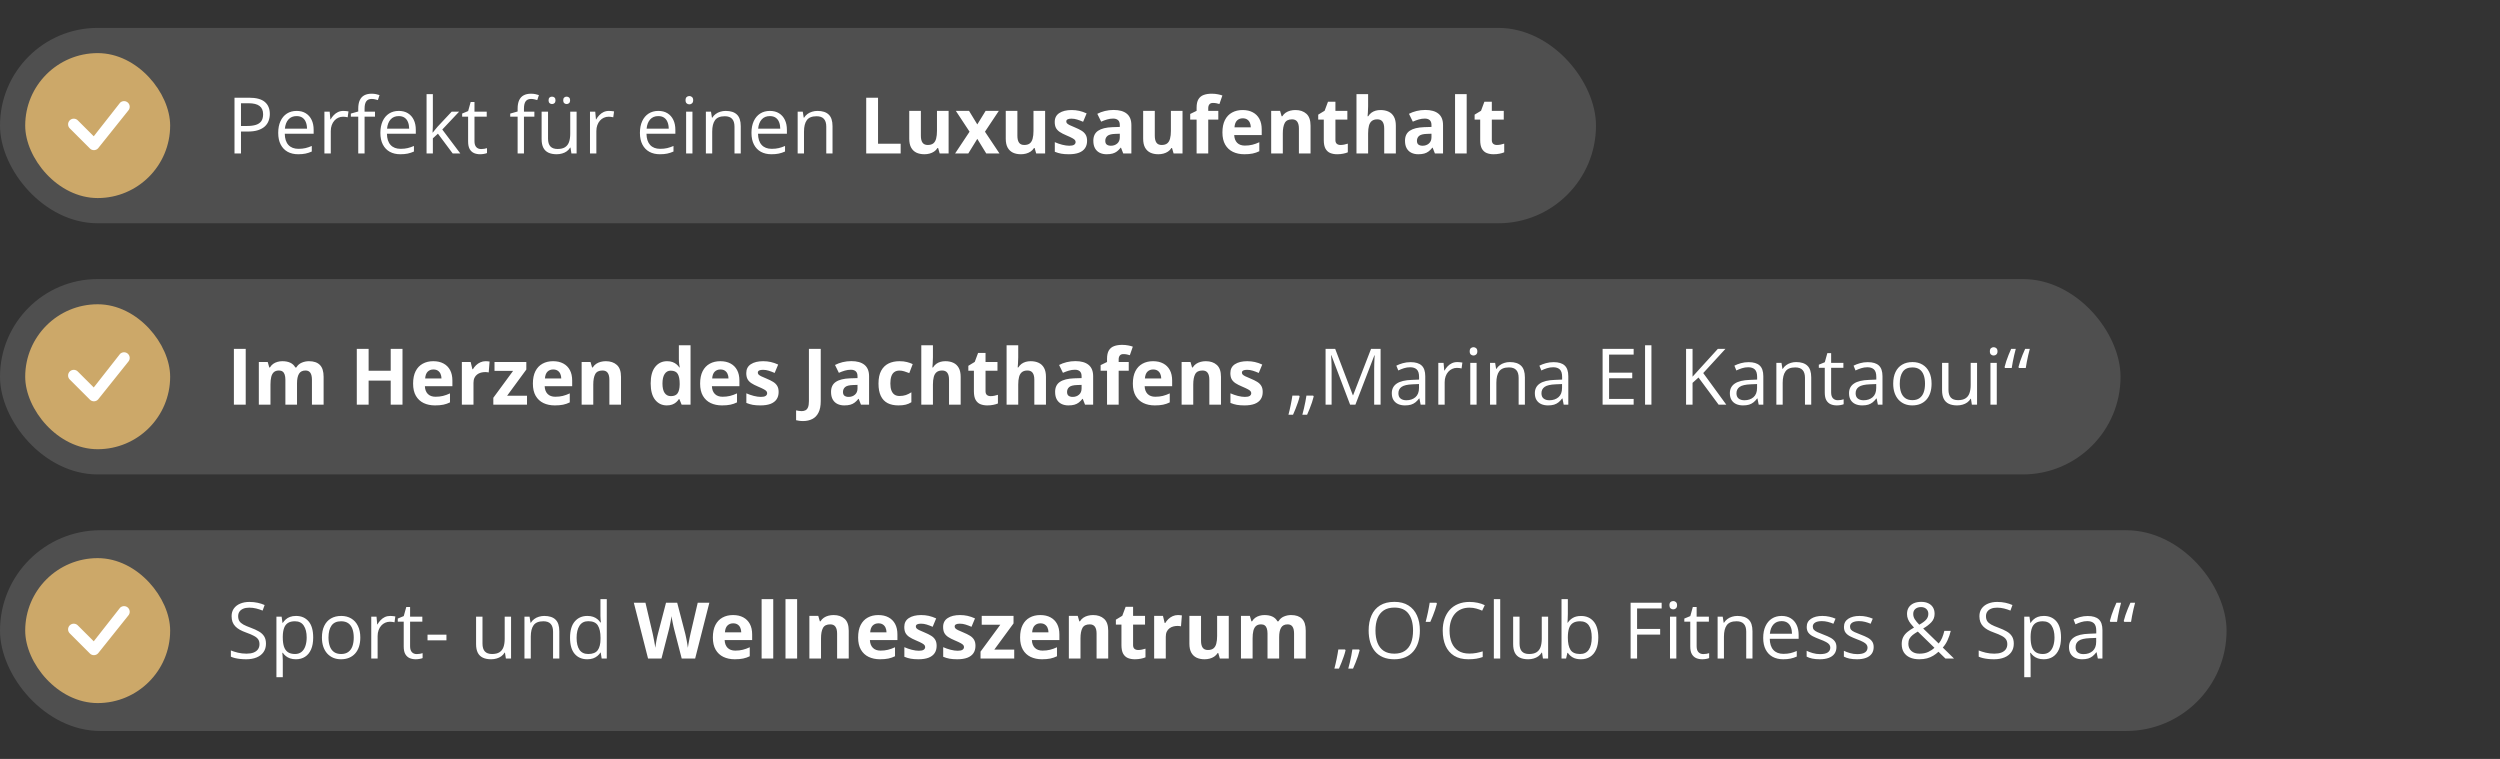 <?xml version="1.0" encoding="UTF-8"?> <svg xmlns="http://www.w3.org/2000/svg" width="448" height="136" viewBox="0 0 448 136" fill="none"><rect x="0" y="0" width="448" height="136" fill="#333333" stroke="none"/><g data-figma-bg-blur-radius="16.9395"><rect y="5" width="286" height="35.008" rx="17.504" fill="white" fill-opacity="0.14"></rect><rect x="4.517" y="9.517" width="25.974" height="25.974" rx="12.987" fill="#CCA869"></rect><path d="M21.528 18.399C21.719 18.217 21.973 18.117 22.236 18.119C22.5 18.121 22.752 18.225 22.94 18.41C23.128 18.594 23.238 18.845 23.244 19.108C23.251 19.372 23.156 19.627 22.978 19.822L17.572 26.582C17.479 26.682 17.367 26.763 17.242 26.819C17.117 26.874 16.983 26.904 16.846 26.907C16.709 26.909 16.574 26.884 16.447 26.833C16.32 26.782 16.205 26.706 16.109 26.609L12.524 23.024C12.424 22.931 12.344 22.819 12.288 22.695C12.233 22.57 12.203 22.435 12.201 22.299C12.198 22.163 12.223 22.027 12.274 21.901C12.325 21.774 12.402 21.659 12.498 21.563C12.595 21.466 12.71 21.39 12.836 21.339C12.963 21.288 13.098 21.263 13.235 21.265C13.371 21.267 13.505 21.297 13.63 21.353C13.755 21.408 13.867 21.488 13.96 21.588L16.797 24.424L21.502 18.429C21.511 18.419 21.518 18.409 21.528 18.399Z" fill="white"></path><path d="M44.633 17.51C45.923 17.51 46.864 17.763 47.456 18.269C48.053 18.77 48.352 19.49 48.352 20.429C48.352 20.853 48.281 21.256 48.14 21.639C48.003 22.017 47.78 22.352 47.47 22.644C47.16 22.931 46.752 23.159 46.247 23.327C45.745 23.491 45.13 23.573 44.401 23.573H43.184V27.504H42.022V17.51H44.633ZM44.524 18.501H43.184V22.575H44.271C44.909 22.575 45.44 22.507 45.864 22.37C46.292 22.234 46.613 22.013 46.828 21.707C47.042 21.397 47.149 20.987 47.149 20.477C47.149 19.811 46.937 19.317 46.513 18.993C46.089 18.665 45.426 18.501 44.524 18.501ZM53.158 19.875C53.796 19.875 54.343 20.017 54.798 20.299C55.254 20.582 55.603 20.978 55.844 21.488C56.086 21.994 56.206 22.587 56.206 23.266V23.97H51.032C51.045 24.849 51.264 25.519 51.688 25.98C52.112 26.44 52.709 26.67 53.479 26.67C53.953 26.67 54.372 26.627 54.737 26.54C55.101 26.454 55.48 26.326 55.872 26.157V27.155C55.493 27.324 55.117 27.447 54.744 27.525C54.374 27.602 53.937 27.641 53.431 27.641C52.711 27.641 52.082 27.495 51.544 27.203C51.011 26.907 50.596 26.474 50.3 25.904C50.004 25.335 49.856 24.638 49.856 23.813C49.856 23.006 49.99 22.309 50.259 21.721C50.533 21.128 50.916 20.673 51.408 20.354C51.904 20.035 52.488 19.875 53.158 19.875ZM53.144 20.805C52.538 20.805 52.055 21.003 51.695 21.4C51.335 21.796 51.121 22.35 51.052 23.061H55.017C55.013 22.614 54.942 22.222 54.805 21.885C54.673 21.543 54.47 21.279 54.197 21.092C53.923 20.901 53.572 20.805 53.144 20.805ZM61.539 19.875C61.689 19.875 61.846 19.884 62.01 19.903C62.174 19.916 62.32 19.937 62.448 19.964L62.304 21.017C62.181 20.985 62.044 20.96 61.894 20.942C61.744 20.923 61.602 20.914 61.47 20.914C61.169 20.914 60.885 20.976 60.616 21.099C60.351 21.217 60.119 21.39 59.919 21.618C59.718 21.842 59.561 22.113 59.447 22.432C59.333 22.746 59.276 23.097 59.276 23.485V27.504H58.134V20.012H59.078L59.201 21.393H59.248C59.404 21.115 59.59 20.862 59.809 20.634C60.028 20.402 60.281 20.217 60.568 20.08C60.859 19.944 61.183 19.875 61.539 19.875ZM67.199 20.901H65.332V27.504H64.198V20.901H62.872V20.354L64.198 19.978V19.479C64.198 18.85 64.291 18.339 64.478 17.948C64.665 17.551 64.936 17.259 65.291 17.073C65.647 16.886 66.08 16.792 66.59 16.792C66.877 16.792 67.139 16.817 67.376 16.867C67.618 16.918 67.83 16.974 68.012 17.038L67.718 17.934C67.563 17.884 67.388 17.838 67.192 17.797C67.001 17.752 66.805 17.729 66.604 17.729C66.171 17.729 65.85 17.87 65.64 18.153C65.435 18.431 65.332 18.868 65.332 19.465V20.012H67.199V20.901ZM71.464 19.875C72.102 19.875 72.649 20.017 73.105 20.299C73.561 20.582 73.909 20.978 74.151 21.488C74.392 21.994 74.513 22.587 74.513 23.266V23.97H69.338C69.352 24.849 69.571 25.519 69.995 25.98C70.418 26.44 71.016 26.67 71.786 26.67C72.26 26.67 72.679 26.627 73.043 26.54C73.408 26.454 73.786 26.326 74.178 26.157V27.155C73.8 27.324 73.424 27.447 73.05 27.525C72.681 27.602 72.244 27.641 71.738 27.641C71.018 27.641 70.389 27.495 69.851 27.203C69.318 26.907 68.903 26.474 68.607 25.904C68.311 25.335 68.163 24.638 68.163 23.813C68.163 23.006 68.297 22.309 68.566 21.721C68.839 21.128 69.222 20.673 69.714 20.354C70.211 20.035 70.794 19.875 71.464 19.875ZM71.451 20.805C70.845 20.805 70.362 21.003 70.001 21.4C69.641 21.796 69.427 22.35 69.359 23.061H73.324C73.319 22.614 73.249 22.222 73.112 21.885C72.98 21.543 72.777 21.279 72.503 21.092C72.23 20.901 71.879 20.805 71.451 20.805ZM77.569 16.867V22.391C77.569 22.573 77.562 22.797 77.548 23.061C77.535 23.321 77.523 23.551 77.514 23.751H77.562C77.658 23.633 77.797 23.457 77.979 23.225C78.166 22.992 78.323 22.806 78.451 22.664L80.939 20.012H82.272L79.257 23.211L82.491 27.504H81.124L78.478 23.956L77.569 24.79V27.504H76.441V16.867H77.569ZM86.216 26.711C86.403 26.711 86.595 26.695 86.79 26.663C86.987 26.631 87.146 26.593 87.269 26.547V27.429C87.137 27.488 86.952 27.538 86.715 27.579C86.483 27.62 86.255 27.641 86.032 27.641C85.635 27.641 85.275 27.573 84.952 27.436C84.628 27.294 84.368 27.058 84.172 26.725C83.981 26.392 83.885 25.932 83.885 25.344V20.901H82.819V20.347L83.892 19.903L84.343 18.276H85.027V20.012H87.221V20.901H85.027V25.31C85.027 25.779 85.134 26.13 85.348 26.363C85.567 26.595 85.856 26.711 86.216 26.711ZM95.759 20.901H93.893V27.504H92.758V20.901H91.432V20.354L92.758 19.978V19.479C92.758 18.85 92.852 18.339 93.039 17.948C93.225 17.551 93.497 17.259 93.852 17.073C94.207 16.886 94.641 16.792 95.151 16.792C95.438 16.792 95.7 16.817 95.937 16.867C96.178 16.918 96.391 16.974 96.573 17.038L96.279 17.934C96.124 17.884 95.948 17.838 95.752 17.797C95.561 17.752 95.365 17.729 95.165 17.729C94.732 17.729 94.41 17.87 94.201 18.153C93.996 18.431 93.893 18.868 93.893 19.465V20.012H95.759V20.901ZM103.327 20.012V27.504H102.397L102.233 26.451H102.171C102.016 26.711 101.816 26.93 101.57 27.108C101.324 27.285 101.046 27.418 100.736 27.504C100.431 27.595 100.105 27.641 99.758 27.641C99.166 27.641 98.669 27.545 98.268 27.354C97.867 27.162 97.564 26.866 97.359 26.465C97.158 26.064 97.058 25.549 97.058 24.92V20.012H98.207V24.838C98.207 25.462 98.348 25.93 98.63 26.239C98.913 26.545 99.344 26.698 99.922 26.698C100.478 26.698 100.92 26.593 101.249 26.383C101.581 26.173 101.82 25.866 101.966 25.46C102.112 25.05 102.185 24.549 102.185 23.956V20.012H103.327ZM98.302 17.975C98.302 17.747 98.362 17.581 98.48 17.476C98.599 17.371 98.744 17.319 98.918 17.319C99.095 17.319 99.243 17.371 99.362 17.476C99.485 17.581 99.546 17.747 99.546 17.975C99.546 18.198 99.485 18.367 99.362 18.481C99.243 18.59 99.095 18.645 98.918 18.645C98.744 18.645 98.599 18.59 98.48 18.481C98.362 18.367 98.302 18.198 98.302 17.975ZM100.927 17.975C100.927 17.747 100.986 17.581 101.105 17.476C101.223 17.371 101.367 17.319 101.536 17.319C101.709 17.319 101.857 17.371 101.98 17.476C102.103 17.581 102.165 17.747 102.165 17.975C102.165 18.198 102.103 18.367 101.98 18.481C101.857 18.59 101.709 18.645 101.536 18.645C101.367 18.645 101.223 18.59 101.105 18.481C100.986 18.367 100.927 18.198 100.927 17.975ZM109.13 19.875C109.281 19.875 109.438 19.884 109.602 19.903C109.766 19.916 109.912 19.937 110.04 19.964L109.896 21.017C109.773 20.985 109.636 20.96 109.486 20.942C109.335 20.923 109.194 20.914 109.062 20.914C108.761 20.914 108.476 20.976 108.208 21.099C107.943 21.217 107.711 21.39 107.51 21.618C107.31 21.842 107.153 22.113 107.039 22.432C106.925 22.746 106.868 23.097 106.868 23.485V27.504H105.726V20.012H106.669L106.792 21.393H106.84C106.995 21.115 107.182 20.862 107.401 20.634C107.62 20.402 107.873 20.217 108.16 20.08C108.451 19.944 108.775 19.875 109.13 19.875ZM117.976 19.875C118.614 19.875 119.161 20.017 119.617 20.299C120.072 20.582 120.421 20.978 120.663 21.488C120.904 21.994 121.025 22.587 121.025 23.266V23.97H115.85C115.864 24.849 116.083 25.519 116.506 25.98C116.93 26.44 117.527 26.67 118.297 26.67C118.771 26.67 119.191 26.627 119.555 26.54C119.92 26.454 120.298 26.326 120.69 26.157V27.155C120.312 27.324 119.936 27.447 119.562 27.525C119.193 27.602 118.755 27.641 118.25 27.641C117.529 27.641 116.901 27.495 116.363 27.203C115.83 26.907 115.415 26.474 115.119 25.904C114.822 25.335 114.674 24.638 114.674 23.813C114.674 23.006 114.809 22.309 115.078 21.721C115.351 21.128 115.734 20.673 116.226 20.354C116.723 20.035 117.306 19.875 117.976 19.875ZM117.962 20.805C117.356 20.805 116.873 21.003 116.513 21.4C116.153 21.796 115.939 22.35 115.871 23.061H119.835C119.831 22.614 119.76 22.222 119.624 21.885C119.491 21.543 119.289 21.279 119.015 21.092C118.742 20.901 118.391 20.805 117.962 20.805ZM124.087 20.012V27.504H122.953V20.012H124.087ZM123.534 17.209C123.721 17.209 123.88 17.271 124.012 17.394C124.149 17.512 124.217 17.699 124.217 17.954C124.217 18.205 124.149 18.392 124.012 18.515C123.88 18.638 123.721 18.7 123.534 18.7C123.338 18.7 123.174 18.638 123.042 18.515C122.914 18.392 122.85 18.205 122.85 17.954C122.85 17.699 122.914 17.512 123.042 17.394C123.174 17.271 123.338 17.209 123.534 17.209ZM130.042 19.875C130.93 19.875 131.602 20.094 132.058 20.532C132.514 20.964 132.742 21.662 132.742 22.623V27.504H131.621V22.698C131.621 22.074 131.477 21.607 131.19 21.297C130.907 20.987 130.472 20.832 129.884 20.832C129.055 20.832 128.472 21.067 128.134 21.536C127.797 22.006 127.628 22.687 127.628 23.58V27.504H126.494V20.012H127.41L127.581 21.092H127.642C127.802 20.828 128.004 20.607 128.25 20.429C128.497 20.247 128.772 20.11 129.078 20.019C129.383 19.923 129.704 19.875 130.042 19.875ZM137.964 19.875C138.602 19.875 139.149 20.017 139.605 20.299C140.061 20.582 140.409 20.978 140.651 21.488C140.892 21.994 141.013 22.587 141.013 23.266V23.97H135.838C135.852 24.849 136.071 25.519 136.495 25.98C136.918 26.44 137.515 26.67 138.286 26.67C138.76 26.67 139.179 26.627 139.543 26.54C139.908 26.454 140.286 26.326 140.678 26.157V27.155C140.3 27.324 139.924 27.447 139.55 27.525C139.181 27.602 138.744 27.641 138.238 27.641C137.518 27.641 136.889 27.495 136.351 27.203C135.818 26.907 135.403 26.474 135.107 25.904C134.811 25.335 134.663 24.638 134.663 23.813C134.663 23.006 134.797 22.309 135.066 21.721C135.339 21.128 135.722 20.673 136.214 20.354C136.711 20.035 137.294 19.875 137.964 19.875ZM137.951 20.805C137.345 20.805 136.861 21.003 136.501 21.4C136.141 21.796 135.927 22.35 135.859 23.061H139.824C139.819 22.614 139.749 22.222 139.612 21.885C139.48 21.543 139.277 21.279 139.003 21.092C138.73 20.901 138.379 20.805 137.951 20.805ZM146.489 19.875C147.377 19.875 148.05 20.094 148.505 20.532C148.961 20.964 149.189 21.662 149.189 22.623V27.504H148.068V22.698C148.068 22.074 147.924 21.607 147.637 21.297C147.355 20.987 146.919 20.832 146.332 20.832C145.502 20.832 144.919 21.067 144.582 21.536C144.244 22.006 144.076 22.687 144.076 23.58V27.504H142.941V20.012H143.857L144.028 21.092H144.089C144.249 20.828 144.452 20.607 144.698 20.429C144.944 20.247 145.22 20.11 145.525 20.019C145.83 19.923 146.152 19.875 146.489 19.875ZM155.225 27.504V17.51H157.344V25.754H161.398V27.504H155.225ZM169.991 19.862V27.504H168.391L168.111 26.527H168.001C167.837 26.786 167.632 26.998 167.386 27.162C167.14 27.326 166.869 27.447 166.573 27.525C166.277 27.602 165.969 27.641 165.65 27.641C165.103 27.641 164.627 27.545 164.221 27.354C163.816 27.158 163.499 26.855 163.271 26.445C163.048 26.034 162.936 25.501 162.936 24.845V19.862H165.021V24.325C165.021 24.872 165.119 25.285 165.315 25.563C165.511 25.841 165.823 25.98 166.251 25.98C166.675 25.98 167.008 25.884 167.25 25.693C167.491 25.497 167.66 25.212 167.755 24.838C167.856 24.46 167.906 24 167.906 23.457V19.862H169.991ZM173.744 23.601L171.283 19.862H173.648L175.131 22.295L176.628 19.862H178.994L176.505 23.601L179.11 27.504H176.738L175.131 24.886L173.518 27.504H171.153L173.744 23.601ZM187.286 19.862V27.504H185.686L185.406 26.527H185.296C185.132 26.786 184.927 26.998 184.681 27.162C184.435 27.326 184.164 27.447 183.868 27.525C183.571 27.602 183.264 27.641 182.945 27.641C182.398 27.641 181.922 27.545 181.516 27.354C181.111 27.158 180.794 26.855 180.566 26.445C180.343 26.034 180.231 25.501 180.231 24.845V19.862H182.316V24.325C182.316 24.872 182.414 25.285 182.61 25.563C182.806 25.841 183.118 25.98 183.546 25.98C183.97 25.98 184.303 25.884 184.544 25.693C184.786 25.497 184.955 25.212 185.05 24.838C185.151 24.46 185.201 24 185.201 23.457V19.862H187.286ZM194.805 25.235C194.805 25.754 194.682 26.194 194.436 26.554C194.194 26.909 193.832 27.181 193.349 27.367C192.866 27.55 192.264 27.641 191.544 27.641C191.011 27.641 190.553 27.607 190.17 27.538C189.792 27.47 189.409 27.356 189.022 27.197V25.474C189.437 25.661 189.881 25.816 190.355 25.939C190.833 26.057 191.253 26.116 191.613 26.116C192.018 26.116 192.308 26.057 192.481 25.939C192.659 25.816 192.748 25.656 192.748 25.46C192.748 25.333 192.711 25.219 192.638 25.118C192.57 25.014 192.419 24.897 192.187 24.77C191.955 24.638 191.59 24.467 191.093 24.257C190.615 24.057 190.221 23.854 189.911 23.649C189.605 23.444 189.377 23.202 189.227 22.924C189.081 22.642 189.008 22.284 189.008 21.851C189.008 21.144 189.282 20.613 189.829 20.258C190.38 19.898 191.116 19.718 192.037 19.718C192.511 19.718 192.962 19.766 193.39 19.862C193.823 19.957 194.267 20.11 194.723 20.32L194.094 21.823C193.716 21.659 193.358 21.525 193.021 21.42C192.688 21.315 192.349 21.263 192.002 21.263C191.697 21.263 191.467 21.304 191.312 21.386C191.157 21.468 191.08 21.593 191.08 21.762C191.08 21.885 191.118 21.994 191.196 22.09C191.278 22.186 191.433 22.293 191.661 22.411C191.893 22.525 192.233 22.673 192.679 22.856C193.112 23.033 193.488 23.22 193.807 23.416C194.126 23.608 194.372 23.847 194.545 24.134C194.719 24.417 194.805 24.783 194.805 25.235ZM199.563 19.704C200.588 19.704 201.375 19.928 201.921 20.374C202.468 20.821 202.742 21.5 202.742 22.411V27.504H201.286L200.882 26.465H200.828C200.609 26.738 200.386 26.962 200.158 27.135C199.93 27.308 199.668 27.436 199.372 27.518C199.075 27.6 198.715 27.641 198.292 27.641C197.84 27.641 197.435 27.554 197.075 27.381C196.719 27.208 196.439 26.944 196.234 26.588C196.029 26.228 195.926 25.772 195.926 25.221C195.926 24.41 196.211 23.813 196.781 23.43C197.35 23.043 198.205 22.828 199.344 22.787L200.67 22.746V22.411C200.67 22.01 200.566 21.716 200.356 21.529C200.146 21.343 199.855 21.249 199.481 21.249C199.112 21.249 198.75 21.302 198.394 21.407C198.039 21.511 197.683 21.643 197.328 21.803L196.637 20.395C197.043 20.181 197.496 20.012 197.998 19.889C198.503 19.766 199.025 19.704 199.563 19.704ZM200.67 23.963L199.864 23.991C199.189 24.009 198.72 24.13 198.456 24.353C198.196 24.576 198.066 24.87 198.066 25.235C198.066 25.554 198.159 25.782 198.346 25.918C198.533 26.05 198.777 26.116 199.078 26.116C199.524 26.116 199.9 25.984 200.206 25.72C200.515 25.456 200.67 25.08 200.67 24.592V23.963ZM211.909 19.862V27.504H210.309L210.029 26.527H209.919C209.755 26.786 209.55 26.998 209.304 27.162C209.058 27.326 208.787 27.447 208.491 27.525C208.194 27.602 207.887 27.641 207.568 27.641C207.021 27.641 206.545 27.545 206.139 27.354C205.734 27.158 205.417 26.855 205.189 26.445C204.966 26.034 204.854 25.501 204.854 24.845V19.862H206.939V24.325C206.939 24.872 207.037 25.285 207.233 25.563C207.429 25.841 207.741 25.98 208.169 25.98C208.593 25.98 208.926 25.884 209.167 25.693C209.409 25.497 209.578 25.212 209.673 24.838C209.774 24.46 209.824 24 209.824 23.457V19.862H211.909ZM218.321 21.427H216.516V27.504H214.431V21.427H213.283V20.422L214.431 19.862V19.301C214.431 18.649 214.541 18.143 214.759 17.783C214.983 17.419 215.295 17.164 215.696 17.018C216.101 16.867 216.58 16.792 217.131 16.792C217.537 16.792 217.906 16.826 218.239 16.895C218.571 16.959 218.843 17.032 219.052 17.113L218.519 18.645C218.36 18.595 218.186 18.549 218 18.508C217.813 18.467 217.598 18.447 217.357 18.447C217.065 18.447 216.851 18.535 216.714 18.713C216.582 18.886 216.516 19.11 216.516 19.383V19.862H218.321V21.427ZM222.675 19.718C223.382 19.718 223.99 19.855 224.5 20.128C225.011 20.397 225.405 20.789 225.683 21.304C225.961 21.819 226.1 22.448 226.1 23.191V24.202H221.171C221.194 24.79 221.37 25.253 221.698 25.59C222.03 25.923 222.491 26.089 223.079 26.089C223.566 26.089 224.013 26.039 224.418 25.939C224.824 25.838 225.241 25.688 225.669 25.488V27.101C225.291 27.288 224.895 27.424 224.48 27.511C224.07 27.598 223.571 27.641 222.983 27.641C222.217 27.641 221.538 27.5 220.946 27.217C220.358 26.934 219.895 26.504 219.558 25.925C219.225 25.346 219.059 24.617 219.059 23.738C219.059 22.844 219.209 22.102 219.51 21.509C219.816 20.912 220.239 20.465 220.782 20.169C221.324 19.868 221.955 19.718 222.675 19.718ZM222.689 21.201C222.283 21.201 221.946 21.331 221.677 21.591C221.413 21.851 221.26 22.259 221.219 22.815H224.145C224.14 22.505 224.083 22.229 223.974 21.988C223.869 21.746 223.71 21.555 223.496 21.413C223.286 21.272 223.017 21.201 222.689 21.201ZM232.136 19.718C232.952 19.718 233.608 19.941 234.105 20.388C234.602 20.83 234.85 21.541 234.85 22.521V27.504H232.765V23.04C232.765 22.493 232.665 22.081 232.464 21.803C232.268 21.525 231.958 21.386 231.535 21.386C230.897 21.386 230.461 21.602 230.229 22.035C229.997 22.468 229.88 23.093 229.88 23.908V27.504H227.795V19.862H229.388L229.668 20.839H229.785C229.949 20.575 230.152 20.361 230.393 20.197C230.639 20.032 230.91 19.912 231.207 19.834C231.507 19.757 231.817 19.718 232.136 19.718ZM240.216 25.98C240.444 25.98 240.665 25.957 240.879 25.911C241.098 25.866 241.315 25.809 241.529 25.741V27.292C241.306 27.392 241.028 27.474 240.695 27.538C240.367 27.607 240.007 27.641 239.615 27.641C239.159 27.641 238.749 27.568 238.384 27.422C238.024 27.272 237.739 27.014 237.53 26.65C237.325 26.28 237.222 25.768 237.222 25.112V21.427H236.224V20.545L237.373 19.848L237.974 18.235H239.307V19.862H241.447V21.427H239.307V25.112C239.307 25.403 239.389 25.622 239.553 25.768C239.722 25.909 239.943 25.98 240.216 25.98ZM245.166 16.867V19.034C245.166 19.413 245.152 19.773 245.125 20.114C245.102 20.456 245.083 20.698 245.07 20.839H245.179C245.343 20.575 245.537 20.361 245.76 20.197C245.988 20.032 246.239 19.912 246.512 19.834C246.786 19.757 247.08 19.718 247.394 19.718C247.945 19.718 248.426 19.816 248.836 20.012C249.247 20.203 249.566 20.506 249.793 20.921C250.021 21.331 250.135 21.864 250.135 22.521V27.504H248.05V23.04C248.05 22.493 247.95 22.081 247.75 21.803C247.549 21.525 247.239 21.386 246.82 21.386C246.401 21.386 246.07 21.484 245.829 21.68C245.587 21.871 245.416 22.156 245.316 22.534C245.216 22.908 245.166 23.366 245.166 23.908V27.504H243.081V16.867H245.166ZM255.413 19.704C256.438 19.704 257.224 19.928 257.771 20.374C258.318 20.821 258.591 21.5 258.591 22.411V27.504H257.135L256.732 26.465H256.677C256.458 26.738 256.235 26.962 256.007 27.135C255.779 27.308 255.517 27.436 255.221 27.518C254.925 27.6 254.565 27.641 254.141 27.641C253.69 27.641 253.284 27.554 252.924 27.381C252.569 27.208 252.289 26.944 252.083 26.588C251.878 26.228 251.776 25.772 251.776 25.221C251.776 24.41 252.061 23.813 252.63 23.43C253.2 23.043 254.055 22.828 255.194 22.787L256.52 22.746V22.411C256.52 22.01 256.415 21.716 256.206 21.529C255.996 21.343 255.704 21.249 255.331 21.249C254.961 21.249 254.599 21.302 254.244 21.407C253.888 21.511 253.533 21.643 253.177 21.803L252.487 20.395C252.892 20.181 253.346 20.012 253.847 19.889C254.353 19.766 254.875 19.704 255.413 19.704ZM256.52 23.963L255.713 23.991C255.039 24.009 254.569 24.13 254.305 24.353C254.045 24.576 253.916 24.87 253.916 25.235C253.916 25.554 254.009 25.782 254.196 25.918C254.383 26.05 254.626 26.116 254.927 26.116C255.374 26.116 255.75 25.984 256.055 25.72C256.365 25.456 256.52 25.08 256.52 24.592V23.963ZM262.83 27.504H260.745V16.867H262.83V27.504ZM268.244 25.98C268.472 25.98 268.693 25.957 268.907 25.911C269.125 25.866 269.342 25.809 269.556 25.741V27.292C269.333 27.392 269.055 27.474 268.722 27.538C268.394 27.607 268.034 27.641 267.642 27.641C267.186 27.641 266.776 27.568 266.412 27.422C266.052 27.272 265.767 27.014 265.557 26.65C265.352 26.28 265.25 25.768 265.25 25.112V21.427H264.251V20.545L265.4 19.848L266.001 18.235H267.334V19.862H269.474V21.427H267.334V25.112C267.334 25.403 267.417 25.622 267.581 25.768C267.749 25.909 267.97 25.98 268.244 25.98Z" fill="white"></path></g><g data-figma-bg-blur-radius="16.9395"><rect y="50.008" width="380" height="35.008" rx="17.504" fill="white" fill-opacity="0.14"></rect><rect x="4.517" y="54.525" width="25.974" height="25.974" rx="12.987" fill="#CCA869"></rect><path d="M21.528 63.407C21.719 63.225 21.973 63.125 22.236 63.127C22.5 63.129 22.752 63.233 22.94 63.418C23.128 63.602 23.238 63.853 23.244 64.116C23.251 64.38 23.156 64.635 22.978 64.83L17.572 71.59C17.479 71.69 17.367 71.771 17.242 71.827C17.117 71.882 16.983 71.912 16.846 71.915C16.709 71.917 16.574 71.892 16.447 71.841C16.32 71.79 16.205 71.714 16.109 71.617L12.524 68.032C12.424 67.939 12.344 67.827 12.288 67.703C12.233 67.578 12.203 67.444 12.201 67.307C12.198 67.171 12.223 67.035 12.274 66.909C12.325 66.782 12.402 66.667 12.498 66.571C12.595 66.474 12.71 66.398 12.836 66.347C12.963 66.296 13.098 66.271 13.235 66.273C13.371 66.276 13.505 66.305 13.63 66.361C13.755 66.416 13.867 66.497 13.96 66.596L16.797 69.432L21.502 63.437C21.511 63.426 21.518 63.417 21.528 63.407Z" fill="white"></path><path d="M41.913 72.513V62.518H44.032V72.513H41.913ZM55.359 64.726C56.225 64.726 56.879 64.95 57.321 65.396C57.767 65.838 57.991 66.549 57.991 67.529V72.513H55.899V68.049C55.899 67.502 55.806 67.089 55.619 66.811C55.432 66.533 55.142 66.394 54.751 66.394C54.199 66.394 53.807 66.593 53.575 66.989C53.342 67.381 53.226 67.944 53.226 68.677V72.513H51.141V68.049C51.141 67.684 51.1 67.379 51.018 67.133C50.936 66.886 50.811 66.702 50.642 66.579C50.474 66.456 50.257 66.394 49.993 66.394C49.605 66.394 49.3 66.492 49.077 66.688C48.858 66.88 48.701 67.165 48.605 67.543C48.514 67.916 48.468 68.374 48.468 68.917V72.513H46.383V64.87H47.976L48.256 65.847H48.373C48.528 65.583 48.721 65.369 48.954 65.205C49.191 65.041 49.45 64.92 49.733 64.843C50.016 64.765 50.303 64.726 50.594 64.726C51.155 64.726 51.629 64.817 52.016 65C52.408 65.182 52.709 65.465 52.919 65.847H53.103C53.331 65.456 53.652 65.171 54.067 64.993C54.486 64.815 54.917 64.726 55.359 64.726ZM72.127 72.513H70.015V68.199H66.057V72.513H63.938V62.518H66.057V66.435H70.015V62.518H72.127V72.513ZM77.644 64.726C78.35 64.726 78.959 64.863 79.469 65.136C79.98 65.405 80.374 65.797 80.652 66.312C80.93 66.827 81.069 67.456 81.069 68.199V69.211H76.14C76.163 69.799 76.338 70.261 76.666 70.598C76.999 70.931 77.46 71.097 78.047 71.097C78.535 71.097 78.982 71.047 79.387 70.947C79.793 70.847 80.21 70.696 80.638 70.496V72.109C80.26 72.296 79.863 72.433 79.449 72.519C79.039 72.606 78.54 72.649 77.952 72.649C77.186 72.649 76.507 72.508 75.915 72.225C75.327 71.943 74.864 71.512 74.527 70.933C74.194 70.355 74.028 69.625 74.028 68.746C74.028 67.853 74.178 67.11 74.479 66.517C74.784 65.92 75.208 65.474 75.751 65.177C76.293 64.877 76.924 64.726 77.644 64.726ZM77.658 66.21C77.252 66.21 76.915 66.34 76.646 66.599C76.382 66.859 76.229 67.267 76.188 67.823H79.114C79.109 67.513 79.052 67.237 78.943 66.996C78.838 66.754 78.678 66.563 78.464 66.422C78.255 66.28 77.986 66.21 77.658 66.21ZM87.03 64.726C87.135 64.726 87.255 64.733 87.392 64.747C87.533 64.756 87.647 64.77 87.734 64.788L87.577 66.743C87.508 66.72 87.41 66.704 87.283 66.695C87.16 66.681 87.053 66.675 86.961 66.675C86.692 66.675 86.43 66.709 86.175 66.777C85.925 66.846 85.699 66.957 85.499 67.112C85.298 67.263 85.138 67.463 85.02 67.714C84.906 67.96 84.849 68.263 84.849 68.623V72.513H82.764V64.87H84.343L84.651 66.155H84.753C84.904 65.895 85.091 65.658 85.314 65.444C85.542 65.225 85.799 65.052 86.086 64.925C86.378 64.792 86.692 64.726 87.03 64.726ZM94.44 72.513H88.404V71.282L91.945 66.463H88.616V64.87H94.317V66.223L90.872 70.92H94.44V72.513ZM99.109 64.726C99.815 64.726 100.424 64.863 100.934 65.136C101.444 65.405 101.839 65.797 102.117 66.312C102.395 66.827 102.534 67.456 102.534 68.199V69.211H97.605C97.628 69.799 97.803 70.261 98.131 70.598C98.464 70.931 98.924 71.097 99.512 71.097C100 71.097 100.446 71.047 100.852 70.947C101.258 70.847 101.675 70.696 102.103 70.496V72.109C101.725 72.296 101.328 72.433 100.914 72.519C100.503 72.606 100.004 72.649 99.416 72.649C98.651 72.649 97.972 72.508 97.379 72.225C96.791 71.943 96.329 71.512 95.992 70.933C95.659 70.355 95.493 69.625 95.493 68.746C95.493 67.853 95.643 67.11 95.944 66.517C96.249 65.92 96.673 65.474 97.215 65.177C97.758 64.877 98.389 64.726 99.109 64.726ZM99.123 66.21C98.717 66.21 98.38 66.34 98.111 66.599C97.847 66.859 97.694 67.267 97.653 67.823H100.579C100.574 67.513 100.517 67.237 100.408 66.996C100.303 66.754 100.143 66.563 99.929 66.422C99.72 66.28 99.451 66.21 99.123 66.21ZM108.57 64.726C109.386 64.726 110.042 64.95 110.539 65.396C111.035 65.838 111.284 66.549 111.284 67.529V72.513H109.199V68.049C109.199 67.502 109.098 67.089 108.898 66.811C108.702 66.533 108.392 66.394 107.968 66.394C107.33 66.394 106.895 66.611 106.663 67.044C106.43 67.477 106.314 68.101 106.314 68.917V72.513H104.229V64.87H105.822L106.102 65.847H106.218C106.382 65.583 106.585 65.369 106.827 65.205C107.073 65.041 107.344 64.92 107.64 64.843C107.941 64.765 108.251 64.726 108.57 64.726ZM119.487 72.649C118.635 72.649 117.94 72.317 117.402 71.651C116.869 70.981 116.602 69.999 116.602 68.705C116.602 67.397 116.873 66.408 117.416 65.738C117.958 65.064 118.667 64.726 119.542 64.726C119.906 64.726 120.227 64.776 120.505 64.877C120.783 64.977 121.023 65.111 121.223 65.28C121.428 65.449 121.601 65.638 121.743 65.847H121.811C121.784 65.702 121.75 65.487 121.708 65.205C121.672 64.918 121.654 64.624 121.654 64.323V61.876H123.746V72.513H122.146L121.743 71.521H121.654C121.522 71.731 121.355 71.922 121.155 72.096C120.959 72.264 120.724 72.398 120.451 72.499C120.177 72.599 119.856 72.649 119.487 72.649ZM120.218 70.988C120.788 70.988 121.189 70.819 121.421 70.482C121.658 70.14 121.784 69.628 121.797 68.944V68.719C121.797 67.976 121.683 67.408 121.456 67.016C121.228 66.62 120.804 66.422 120.184 66.422C119.724 66.422 119.364 66.62 119.104 67.016C118.844 67.413 118.714 67.985 118.714 68.732C118.714 69.48 118.844 70.042 119.104 70.421C119.368 70.799 119.74 70.988 120.218 70.988ZM129.078 64.726C129.784 64.726 130.392 64.863 130.903 65.136C131.413 65.405 131.807 65.797 132.085 66.312C132.363 66.827 132.502 67.456 132.502 68.199V69.211H127.574C127.597 69.799 127.772 70.261 128.1 70.598C128.433 70.931 128.893 71.097 129.481 71.097C129.969 71.097 130.415 71.047 130.821 70.947C131.226 70.847 131.643 70.696 132.072 70.496V72.109C131.694 72.296 131.297 72.433 130.882 72.519C130.472 72.606 129.973 72.649 129.385 72.649C128.62 72.649 127.941 72.508 127.348 72.225C126.76 71.943 126.298 71.512 125.96 70.933C125.628 70.355 125.461 69.625 125.461 68.746C125.461 67.853 125.612 67.11 125.913 66.517C126.218 65.92 126.642 65.474 127.184 65.177C127.726 64.877 128.358 64.726 129.078 64.726ZM129.091 66.21C128.686 66.21 128.348 66.34 128.08 66.599C127.815 66.859 127.663 67.267 127.622 67.823H130.547C130.543 67.513 130.486 67.237 130.376 66.996C130.272 66.754 130.112 66.563 129.898 66.422C129.688 66.28 129.419 66.21 129.091 66.21ZM139.53 70.243C139.53 70.763 139.407 71.202 139.161 71.562C138.919 71.918 138.557 72.189 138.074 72.376C137.591 72.558 136.989 72.649 136.269 72.649C135.736 72.649 135.278 72.615 134.895 72.547C134.517 72.478 134.134 72.364 133.747 72.205V70.482C134.161 70.669 134.606 70.824 135.08 70.947C135.558 71.066 135.977 71.125 136.337 71.125C136.743 71.125 137.032 71.066 137.206 70.947C137.383 70.824 137.472 70.665 137.472 70.469C137.472 70.341 137.436 70.227 137.363 70.127C137.294 70.022 137.144 69.906 136.912 69.778C136.679 69.646 136.315 69.475 135.818 69.265C135.339 69.065 134.945 68.862 134.635 68.657C134.33 68.452 134.102 68.21 133.952 67.932C133.806 67.65 133.733 67.292 133.733 66.859C133.733 66.153 134.006 65.622 134.553 65.266C135.105 64.906 135.841 64.726 136.761 64.726C137.235 64.726 137.686 64.774 138.115 64.87C138.548 64.966 138.992 65.118 139.448 65.328L138.819 66.832C138.441 66.668 138.083 66.533 137.746 66.428C137.413 66.324 137.073 66.271 136.727 66.271C136.422 66.271 136.192 66.312 136.037 66.394C135.882 66.476 135.804 66.602 135.804 66.77C135.804 66.893 135.843 67.003 135.92 67.098C136.002 67.194 136.157 67.301 136.385 67.42C136.618 67.534 136.957 67.682 137.404 67.864C137.837 68.042 138.213 68.229 138.532 68.425C138.851 68.616 139.097 68.855 139.27 69.142C139.443 69.425 139.53 69.792 139.53 70.243ZM143.912 75.452C143.638 75.452 143.399 75.436 143.194 75.404C142.984 75.377 142.806 75.343 142.661 75.302V73.538C142.806 73.57 142.964 73.599 143.132 73.627C143.296 73.659 143.472 73.675 143.659 73.675C143.905 73.675 144.126 73.627 144.322 73.531C144.518 73.44 144.673 73.264 144.787 73.005C144.901 72.745 144.958 72.371 144.958 71.883V62.518H147.077V71.87C147.077 72.727 146.942 73.417 146.673 73.941C146.409 74.47 146.038 74.853 145.559 75.09C145.085 75.331 144.536 75.452 143.912 75.452ZM152.559 64.713C153.584 64.713 154.371 64.936 154.917 65.383C155.464 65.829 155.738 66.508 155.738 67.42V72.513H154.282L153.878 71.473H153.824C153.605 71.747 153.382 71.97 153.154 72.143C152.926 72.317 152.664 72.444 152.368 72.526C152.071 72.608 151.711 72.649 151.288 72.649C150.836 72.649 150.431 72.563 150.071 72.389C149.715 72.216 149.435 71.952 149.23 71.596C149.025 71.236 148.922 70.781 148.922 70.229C148.922 69.418 149.207 68.821 149.777 68.438C150.347 68.051 151.201 67.837 152.34 67.796L153.667 67.755V67.42C153.667 67.019 153.562 66.725 153.352 66.538C153.142 66.351 152.851 66.258 152.477 66.258C152.108 66.258 151.746 66.31 151.39 66.415C151.035 66.52 150.679 66.652 150.324 66.811L149.633 65.403C150.039 65.189 150.492 65.02 150.994 64.897C151.5 64.774 152.021 64.713 152.559 64.713ZM153.667 68.971L152.86 68.999C152.185 69.017 151.716 69.138 151.452 69.361C151.192 69.584 151.062 69.878 151.062 70.243C151.062 70.562 151.155 70.79 151.342 70.927C151.529 71.059 151.773 71.125 152.074 71.125C152.52 71.125 152.896 70.993 153.202 70.728C153.512 70.464 153.667 70.088 153.667 69.6V68.971ZM160.995 72.649C160.238 72.649 159.593 72.513 159.06 72.239C158.527 71.961 158.121 71.533 157.843 70.954C157.565 70.375 157.426 69.635 157.426 68.732C157.426 67.798 157.583 67.037 157.898 66.449C158.217 65.856 158.657 65.421 159.217 65.143C159.782 64.865 160.436 64.726 161.179 64.726C161.708 64.726 162.164 64.779 162.546 64.883C162.934 64.984 163.271 65.105 163.558 65.246L162.943 66.859C162.615 66.727 162.309 66.62 162.027 66.538C161.744 66.451 161.462 66.408 161.179 66.408C160.815 66.408 160.512 66.495 160.27 66.668C160.028 66.836 159.848 67.092 159.73 67.433C159.611 67.775 159.552 68.204 159.552 68.719C159.552 69.224 159.616 69.644 159.744 69.976C159.871 70.309 160.056 70.557 160.297 70.721C160.539 70.881 160.833 70.961 161.179 70.961C161.612 70.961 161.997 70.904 162.334 70.79C162.672 70.671 163 70.507 163.319 70.298V72.082C163 72.282 162.665 72.426 162.314 72.513C161.968 72.604 161.528 72.649 160.995 72.649ZM167.181 61.876V64.043C167.181 64.421 167.167 64.781 167.14 65.123C167.117 65.465 167.099 65.706 167.085 65.847H167.195C167.359 65.583 167.553 65.369 167.776 65.205C168.004 65.041 168.254 64.92 168.528 64.843C168.801 64.765 169.095 64.726 169.41 64.726C169.961 64.726 170.442 64.824 170.852 65.02C171.262 65.212 171.581 65.515 171.809 65.929C172.037 66.34 172.151 66.873 172.151 67.529V72.513H170.066V68.049C170.066 67.502 169.966 67.089 169.765 66.811C169.565 66.533 169.255 66.394 168.835 66.394C168.416 66.394 168.086 66.492 167.844 66.688C167.603 66.88 167.432 67.165 167.332 67.543C167.231 67.916 167.181 68.374 167.181 68.917V72.513H165.096V61.876H167.181ZM177.517 70.988C177.745 70.988 177.966 70.965 178.18 70.92C178.399 70.874 178.615 70.817 178.83 70.749V72.3C178.606 72.401 178.328 72.483 177.996 72.547C177.667 72.615 177.307 72.649 176.916 72.649C176.46 72.649 176.05 72.576 175.685 72.43C175.325 72.28 175.04 72.022 174.831 71.658C174.625 71.289 174.523 70.776 174.523 70.12V66.435H173.525V65.553L174.673 64.856L175.275 63.243H176.608V64.87H178.748V66.435H176.608V70.12C176.608 70.412 176.69 70.63 176.854 70.776C177.023 70.917 177.244 70.988 177.517 70.988ZM182.466 61.876V64.043C182.466 64.421 182.453 64.781 182.425 65.123C182.403 65.465 182.384 65.706 182.371 65.847H182.48C182.644 65.583 182.838 65.369 183.061 65.205C183.289 65.041 183.54 64.92 183.813 64.843C184.086 64.765 184.38 64.726 184.695 64.726C185.246 64.726 185.727 64.824 186.137 65.02C186.547 65.212 186.866 65.515 187.094 65.929C187.322 66.34 187.436 66.873 187.436 67.529V72.513H185.351V68.049C185.351 67.502 185.251 67.089 185.05 66.811C184.85 66.533 184.54 66.394 184.121 66.394C183.701 66.394 183.371 66.492 183.129 66.688C182.888 66.88 182.717 67.165 182.617 67.543C182.516 67.916 182.466 68.374 182.466 68.917V72.513H180.381V61.876H182.466ZM192.713 64.713C193.739 64.713 194.525 64.936 195.072 65.383C195.619 65.829 195.892 66.508 195.892 67.42V72.513H194.436L194.033 71.473H193.978C193.759 71.747 193.536 71.97 193.308 72.143C193.08 72.317 192.818 72.444 192.522 72.526C192.226 72.608 191.866 72.649 191.442 72.649C190.991 72.649 190.585 72.563 190.225 72.389C189.87 72.216 189.589 71.952 189.384 71.596C189.179 71.236 189.077 70.781 189.077 70.229C189.077 69.418 189.361 68.821 189.931 68.438C190.501 68.051 191.355 67.837 192.495 67.796L193.821 67.755V67.42C193.821 67.019 193.716 66.725 193.506 66.538C193.297 66.351 193.005 66.258 192.631 66.258C192.262 66.258 191.9 66.31 191.544 66.415C191.189 66.52 190.833 66.652 190.478 66.811L189.788 65.403C190.193 65.189 190.647 65.02 191.148 64.897C191.654 64.774 192.176 64.713 192.713 64.713ZM193.821 68.971L193.014 68.999C192.34 69.017 191.87 69.138 191.606 69.361C191.346 69.584 191.216 69.878 191.216 70.243C191.216 70.562 191.31 70.79 191.497 70.927C191.683 71.059 191.927 71.125 192.228 71.125C192.675 71.125 193.051 70.993 193.356 70.728C193.666 70.464 193.821 70.088 193.821 69.6V68.971ZM202.27 66.435H200.465V72.513H198.38V66.435H197.232V65.43L198.38 64.87V64.309C198.38 63.658 198.49 63.152 198.708 62.792C198.932 62.427 199.244 62.172 199.645 62.026C200.051 61.876 200.529 61.8 201.081 61.8C201.486 61.8 201.855 61.835 202.188 61.903C202.521 61.967 202.792 62.04 203.001 62.122L202.468 63.653C202.309 63.603 202.136 63.557 201.949 63.516C201.762 63.475 201.548 63.455 201.306 63.455C201.014 63.455 200.8 63.544 200.664 63.721C200.531 63.895 200.465 64.118 200.465 64.391V64.87H202.27V66.435ZM206.625 64.726C207.331 64.726 207.939 64.863 208.45 65.136C208.96 65.405 209.354 65.797 209.632 66.312C209.91 66.827 210.049 67.456 210.049 68.199V69.211H205.121C205.143 69.799 205.319 70.261 205.647 70.598C205.98 70.931 206.44 71.097 207.028 71.097C207.515 71.097 207.962 71.047 208.368 70.947C208.773 70.847 209.19 70.696 209.619 70.496V72.109C209.24 72.296 208.844 72.433 208.429 72.519C208.019 72.606 207.52 72.649 206.932 72.649C206.167 72.649 205.487 72.508 204.895 72.225C204.307 71.943 203.845 71.512 203.507 70.933C203.175 70.355 203.008 69.625 203.008 68.746C203.008 67.853 203.159 67.11 203.459 66.517C203.765 65.92 204.189 65.474 204.731 65.177C205.273 64.877 205.904 64.726 206.625 64.726ZM206.638 66.21C206.233 66.21 205.895 66.34 205.626 66.599C205.362 66.859 205.209 67.267 205.168 67.823H208.094C208.09 67.513 208.033 67.237 207.923 66.996C207.819 66.754 207.659 66.563 207.445 66.422C207.235 66.28 206.966 66.21 206.638 66.21ZM216.085 64.726C216.901 64.726 217.557 64.95 218.054 65.396C218.551 65.838 218.799 66.549 218.799 67.529V72.513H216.714V68.049C216.714 67.502 216.614 67.089 216.414 66.811C216.218 66.533 215.908 66.394 215.484 66.394C214.846 66.394 214.411 66.611 214.178 67.044C213.946 67.477 213.83 68.101 213.83 68.917V72.513H211.745V64.87H213.337L213.618 65.847H213.734C213.898 65.583 214.101 65.369 214.342 65.205C214.588 65.041 214.86 64.92 215.156 64.843C215.457 64.765 215.766 64.726 216.085 64.726ZM226.278 70.243C226.278 70.763 226.155 71.202 225.909 71.562C225.667 71.918 225.305 72.189 224.822 72.376C224.339 72.558 223.737 72.649 223.017 72.649C222.484 72.649 222.026 72.615 221.643 72.547C221.265 72.478 220.882 72.364 220.495 72.205V70.482C220.909 70.669 221.354 70.824 221.828 70.947C222.306 71.066 222.725 71.125 223.085 71.125C223.491 71.125 223.78 71.066 223.954 70.947C224.131 70.824 224.22 70.665 224.22 70.469C224.22 70.341 224.184 70.227 224.111 70.127C224.042 70.022 223.892 69.906 223.66 69.778C223.427 69.646 223.063 69.475 222.566 69.265C222.087 69.065 221.693 68.862 221.383 68.657C221.078 68.452 220.85 68.21 220.7 67.932C220.554 67.65 220.481 67.292 220.481 66.859C220.481 66.153 220.754 65.622 221.301 65.266C221.853 64.906 222.589 64.726 223.509 64.726C223.983 64.726 224.434 64.774 224.863 64.87C225.296 64.966 225.74 65.118 226.196 65.328L225.567 66.832C225.189 66.668 224.831 66.533 224.494 66.428C224.161 66.324 223.821 66.271 223.475 66.271C223.17 66.271 222.94 66.312 222.785 66.394C222.63 66.476 222.552 66.602 222.552 66.77C222.552 66.893 222.591 67.003 222.668 67.098C222.75 67.194 222.905 67.301 223.133 67.42C223.366 67.534 223.705 67.682 224.152 67.864C224.585 68.042 224.961 68.229 225.28 68.425C225.599 68.616 225.845 68.855 226.018 69.142C226.191 69.425 226.278 69.792 226.278 70.243ZM235.315 70.892L235.417 71.043C235.335 71.38 235.231 71.74 235.103 72.123C234.975 72.501 234.836 72.877 234.686 73.251C234.536 73.629 234.385 73.984 234.235 74.317H233.38C233.476 73.971 233.572 73.595 233.667 73.189C233.763 72.784 233.85 72.38 233.927 71.979C234.005 71.578 234.066 71.216 234.112 70.892H235.315ZM232.799 70.892L232.895 71.043C232.818 71.38 232.713 71.74 232.581 72.123C232.453 72.501 232.314 72.877 232.164 73.251C232.013 73.629 231.863 73.984 231.712 74.317H230.892C230.96 74.057 231.029 73.779 231.097 73.483C231.17 73.187 231.236 72.886 231.295 72.581C231.359 72.275 231.416 71.979 231.466 71.692C231.521 71.405 231.564 71.138 231.596 70.892H232.799ZM241.939 72.513L238.583 63.667H238.528C238.546 63.854 238.562 64.082 238.576 64.35C238.589 64.619 238.601 64.913 238.61 65.232C238.619 65.547 238.624 65.868 238.624 66.196V72.513H237.543V62.518H239.266L242.431 70.831H242.479L245.692 62.518H247.401V72.513H246.252V66.114C246.252 65.818 246.257 65.522 246.266 65.225C246.275 64.925 246.287 64.642 246.3 64.378C246.314 64.109 246.328 63.876 246.341 63.68H246.287L242.889 72.513H241.939ZM252.767 64.897C253.66 64.897 254.323 65.098 254.756 65.499C255.189 65.9 255.406 66.54 255.406 67.42V72.513H254.579L254.36 71.405H254.305C254.096 71.678 253.877 71.909 253.649 72.096C253.421 72.278 253.157 72.417 252.856 72.513C252.56 72.604 252.195 72.649 251.762 72.649C251.306 72.649 250.901 72.569 250.545 72.41C250.194 72.25 249.917 72.009 249.711 71.685C249.511 71.362 249.411 70.952 249.411 70.455C249.411 69.707 249.707 69.133 250.299 68.732C250.892 68.331 251.794 68.112 253.006 68.076L254.298 68.021V67.563C254.298 66.916 254.159 66.463 253.881 66.203C253.603 65.943 253.211 65.813 252.706 65.813C252.314 65.813 251.94 65.87 251.584 65.984C251.229 66.098 250.892 66.233 250.573 66.388L250.224 65.526C250.561 65.353 250.949 65.205 251.386 65.082C251.824 64.959 252.284 64.897 252.767 64.897ZM254.285 68.821L253.143 68.869C252.209 68.905 251.55 69.058 251.167 69.327C250.785 69.596 250.593 69.976 250.593 70.469C250.593 70.897 250.723 71.214 250.983 71.419C251.243 71.624 251.587 71.726 252.015 71.726C252.681 71.726 253.225 71.542 253.649 71.173C254.073 70.803 254.285 70.25 254.285 69.511V68.821ZM261.148 64.883C261.298 64.883 261.456 64.893 261.62 64.911C261.784 64.925 261.93 64.945 262.057 64.972L261.914 66.025C261.791 65.993 261.654 65.968 261.503 65.95C261.353 65.932 261.212 65.923 261.08 65.923C260.779 65.923 260.494 65.984 260.225 66.107C259.961 66.226 259.728 66.399 259.528 66.627C259.327 66.85 259.17 67.121 259.056 67.44C258.942 67.755 258.885 68.106 258.885 68.493V72.513H257.744V65.02H258.687L258.81 66.401H258.858C259.013 66.123 259.2 65.87 259.418 65.642C259.637 65.41 259.89 65.225 260.177 65.089C260.469 64.952 260.792 64.883 261.148 64.883ZM264.607 65.02V72.513H263.472V65.02H264.607ZM264.053 62.218C264.24 62.218 264.4 62.279 264.532 62.402C264.668 62.521 264.737 62.707 264.737 62.963C264.737 63.213 264.668 63.4 264.532 63.523C264.4 63.646 264.24 63.708 264.053 63.708C263.857 63.708 263.693 63.646 263.561 63.523C263.433 63.4 263.37 63.213 263.37 62.963C263.37 62.707 263.433 62.521 263.561 62.402C263.693 62.279 263.857 62.218 264.053 62.218ZM270.561 64.883C271.45 64.883 272.122 65.102 272.578 65.54C273.033 65.973 273.261 66.67 273.261 67.632V72.513H272.14V67.707C272.14 67.082 271.997 66.615 271.709 66.305C271.427 65.996 270.992 65.841 270.404 65.841C269.574 65.841 268.991 66.075 268.654 66.545C268.317 67.014 268.148 67.695 268.148 68.589V72.513H267.013V65.02H267.929L268.1 66.1H268.162C268.321 65.836 268.524 65.615 268.77 65.437C269.016 65.255 269.292 65.118 269.597 65.027C269.903 64.931 270.224 64.883 270.561 64.883ZM278.402 64.897C279.295 64.897 279.958 65.098 280.391 65.499C280.824 65.9 281.041 66.54 281.041 67.42V72.513H280.213L279.995 71.405H279.94C279.73 71.678 279.512 71.909 279.284 72.096C279.056 72.278 278.792 72.417 278.491 72.513C278.194 72.604 277.83 72.649 277.397 72.649C276.941 72.649 276.536 72.569 276.18 72.41C275.829 72.25 275.551 72.009 275.346 71.685C275.146 71.362 275.045 70.952 275.045 70.455C275.045 69.707 275.342 69.133 275.934 68.732C276.527 68.331 277.429 68.112 278.641 68.076L279.933 68.021V67.563C279.933 66.916 279.794 66.463 279.516 66.203C279.238 65.943 278.846 65.813 278.34 65.813C277.948 65.813 277.575 65.87 277.219 65.984C276.864 66.098 276.527 66.233 276.208 66.388L275.859 65.526C276.196 65.353 276.583 65.205 277.021 65.082C277.458 64.959 277.919 64.897 278.402 64.897ZM279.919 68.821L278.778 68.869C277.844 68.905 277.185 69.058 276.802 69.327C276.419 69.596 276.228 69.976 276.228 70.469C276.228 70.897 276.358 71.214 276.618 71.419C276.877 71.624 277.222 71.726 277.65 71.726C278.315 71.726 278.86 71.542 279.284 71.173C279.708 70.803 279.919 70.25 279.919 69.511V68.821ZM292.75 72.513H287.186V62.518H292.75V63.544H288.348V66.777H292.498V67.789H288.348V71.487H292.75V72.513ZM295.936 72.513H294.794V61.876H295.936V72.513ZM309.348 72.513H307.974L304.372 67.652L303.305 68.609V72.513H302.143V62.518H303.305V67.502C303.565 67.206 303.832 66.912 304.105 66.62C304.378 66.324 304.65 66.025 304.918 65.724L307.837 62.518H309.198L305.219 66.852L309.348 72.513ZM313.347 64.897C314.24 64.897 314.903 65.098 315.336 65.499C315.769 65.9 315.986 66.54 315.986 67.42V72.513H315.159L314.94 71.405H314.885C314.676 71.678 314.457 71.909 314.229 72.096C314.001 72.278 313.737 72.417 313.436 72.513C313.14 72.604 312.775 72.649 312.342 72.649C311.887 72.649 311.481 72.569 311.125 72.41C310.775 72.25 310.497 72.009 310.292 71.685C310.091 71.362 309.991 70.952 309.991 70.455C309.991 69.707 310.287 69.133 310.879 68.732C311.472 68.331 312.374 68.112 313.586 68.076L314.878 68.021V67.563C314.878 66.916 314.739 66.463 314.461 66.203C314.183 65.943 313.792 65.813 313.286 65.813C312.894 65.813 312.52 65.87 312.165 65.984C311.809 66.098 311.472 66.233 311.153 66.388L310.804 65.526C311.141 65.353 311.529 65.205 311.966 65.082C312.404 64.959 312.864 64.897 313.347 64.897ZM314.865 68.821L313.723 68.869C312.789 68.905 312.13 69.058 311.748 69.327C311.365 69.596 311.173 69.976 311.173 70.469C311.173 70.897 311.303 71.214 311.563 71.419C311.823 71.624 312.167 71.726 312.595 71.726C313.261 71.726 313.805 71.542 314.229 71.173C314.653 70.803 314.865 70.25 314.865 69.511V68.821ZM321.872 64.883C322.76 64.883 323.432 65.102 323.888 65.54C324.344 65.973 324.572 66.67 324.572 67.632V72.513H323.451V67.707C323.451 67.082 323.307 66.615 323.02 66.305C322.737 65.996 322.302 65.841 321.714 65.841C320.885 65.841 320.302 66.075 319.964 66.545C319.627 67.014 319.458 67.695 319.458 68.589V72.513H318.324V65.02H319.24L319.411 66.1H319.472C319.632 65.836 319.834 65.615 320.081 65.437C320.327 65.255 320.602 65.118 320.908 65.027C321.213 64.931 321.534 64.883 321.872 64.883ZM329.33 71.719C329.516 71.719 329.708 71.704 329.904 71.672C330.1 71.64 330.259 71.601 330.382 71.555V72.437C330.25 72.496 330.066 72.547 329.829 72.588C329.596 72.629 329.368 72.649 329.145 72.649C328.749 72.649 328.389 72.581 328.065 72.444C327.741 72.303 327.482 72.066 327.286 71.733C327.094 71.4 326.999 70.94 326.999 70.352V65.909H325.932V65.355L327.005 64.911L327.457 63.284H328.14V65.02H330.334V65.909H328.14V70.318C328.14 70.787 328.247 71.138 328.461 71.371C328.68 71.603 328.97 71.719 329.33 71.719ZM334.703 64.897C335.596 64.897 336.259 65.098 336.692 65.499C337.125 65.9 337.341 66.54 337.341 67.42V72.513H336.514L336.295 71.405H336.241C336.031 71.678 335.812 71.909 335.584 72.096C335.357 72.278 335.092 72.417 334.792 72.513C334.495 72.604 334.131 72.649 333.698 72.649C333.242 72.649 332.836 72.569 332.481 72.41C332.13 72.25 331.852 72.009 331.647 71.685C331.446 71.362 331.346 70.952 331.346 70.455C331.346 69.707 331.642 69.133 332.235 68.732C332.827 68.331 333.73 68.112 334.942 68.076L336.234 68.021V67.563C336.234 66.916 336.095 66.463 335.817 66.203C335.539 65.943 335.147 65.813 334.641 65.813C334.249 65.813 333.875 65.87 333.52 65.984C333.165 66.098 332.827 66.233 332.508 66.388L332.16 65.526C332.497 65.353 332.884 65.205 333.322 65.082C333.759 64.959 334.22 64.897 334.703 64.897ZM336.22 68.821L335.079 68.869C334.144 68.905 333.486 69.058 333.103 69.327C332.72 69.596 332.529 69.976 332.529 70.469C332.529 70.897 332.659 71.214 332.918 71.419C333.178 71.624 333.522 71.726 333.951 71.726C334.616 71.726 335.161 71.542 335.584 71.173C336.008 70.803 336.22 70.25 336.22 69.511V68.821ZM346.139 68.753C346.139 69.368 346.059 69.917 345.9 70.4C345.74 70.883 345.51 71.291 345.209 71.624C344.909 71.957 344.544 72.212 344.116 72.389C343.692 72.563 343.211 72.649 342.673 72.649C342.172 72.649 341.712 72.563 341.292 72.389C340.878 72.212 340.518 71.957 340.212 71.624C339.912 71.291 339.677 70.883 339.508 70.4C339.344 69.917 339.262 69.368 339.262 68.753C339.262 67.932 339.401 67.235 339.679 66.661C339.957 66.082 340.354 65.642 340.869 65.342C341.388 65.036 342.006 64.883 342.721 64.883C343.405 64.883 344.002 65.036 344.512 65.342C345.027 65.647 345.426 66.089 345.708 66.668C345.996 67.242 346.139 67.937 346.139 68.753ZM340.438 68.753C340.438 69.354 340.518 69.876 340.677 70.318C340.837 70.76 341.083 71.102 341.416 71.344C341.748 71.585 342.177 71.706 342.701 71.706C343.22 71.706 343.646 71.585 343.979 71.344C344.316 71.102 344.565 70.76 344.724 70.318C344.884 69.876 344.963 69.354 344.963 68.753C344.963 68.156 344.884 67.641 344.724 67.208C344.565 66.77 344.319 66.433 343.986 66.196C343.653 65.959 343.222 65.841 342.694 65.841C341.915 65.841 341.343 66.098 340.978 66.613C340.618 67.128 340.438 67.841 340.438 68.753ZM354.288 65.02V72.513H353.358L353.194 71.46H353.132C352.977 71.719 352.777 71.938 352.531 72.116C352.285 72.294 352.007 72.426 351.697 72.513C351.391 72.604 351.066 72.649 350.719 72.649C350.127 72.649 349.63 72.553 349.229 72.362C348.828 72.171 348.525 71.874 348.32 71.473C348.119 71.072 348.019 70.557 348.019 69.928V65.02H349.167V69.846C349.167 70.471 349.309 70.938 349.591 71.248C349.874 71.553 350.305 71.706 350.883 71.706C351.439 71.706 351.881 71.601 352.209 71.391C352.542 71.182 352.781 70.874 352.927 70.469C353.073 70.058 353.146 69.557 353.146 68.965V65.02H354.288ZM357.822 65.02V72.513H356.687V65.02H357.822ZM357.268 62.218C357.455 62.218 357.614 62.279 357.747 62.402C357.883 62.521 357.952 62.707 357.952 62.963C357.952 63.213 357.883 63.4 357.747 63.523C357.614 63.646 357.455 63.708 357.268 63.708C357.072 63.708 356.908 63.646 356.776 63.523C356.648 63.4 356.584 63.213 356.584 62.963C356.584 62.707 356.648 62.521 356.776 62.402C356.908 62.279 357.072 62.218 357.268 62.218ZM363.742 62.518C363.646 62.869 363.55 63.25 363.455 63.66C363.363 64.066 363.279 64.467 363.202 64.863C363.124 65.26 363.063 65.62 363.017 65.943H361.807L361.705 65.793C361.787 65.46 361.891 65.105 362.019 64.726C362.151 64.348 362.292 63.97 362.443 63.592C362.598 63.209 362.753 62.851 362.908 62.518H363.742ZM361.226 62.518C361.13 62.869 361.035 63.25 360.939 63.66C360.848 64.066 360.764 64.467 360.686 64.863C360.609 65.26 360.547 65.62 360.501 65.943H359.298L359.216 65.793C359.298 65.46 359.401 65.105 359.524 64.726C359.652 64.348 359.791 63.97 359.941 63.592C360.091 63.209 360.244 62.851 360.399 62.518H361.226Z" fill="white"></path></g><g data-figma-bg-blur-radius="16.9395"><rect y="95.017" width="399" height="35.974" rx="17.987" fill="white" fill-opacity="0.14"></rect><rect x="4.517" y="100.017" width="25.974" height="25.974" rx="12.987" fill="#CCA869"></rect><path d="M21.528 108.899C21.719 108.717 21.973 108.616 22.236 108.618C22.5 108.62 22.752 108.725 22.94 108.909C23.128 109.094 23.238 109.344 23.244 109.608C23.251 109.871 23.156 110.127 22.978 110.321L17.572 117.082C17.479 117.182 17.367 117.262 17.242 117.318C17.117 117.374 16.983 117.404 16.846 117.406C16.709 117.409 16.574 117.384 16.447 117.333C16.32 117.282 16.205 117.205 16.109 117.109L12.524 113.524C12.424 113.431 12.344 113.319 12.288 113.194C12.233 113.069 12.203 112.935 12.201 112.799C12.198 112.662 12.223 112.527 12.274 112.4C12.325 112.273 12.402 112.159 12.498 112.062C12.595 111.966 12.71 111.89 12.836 111.838C12.963 111.787 13.098 111.762 13.235 111.765C13.371 111.767 13.505 111.797 13.63 111.852C13.755 111.908 13.867 111.988 13.96 112.088L16.797 114.924L21.502 108.928C21.511 108.918 21.518 108.908 21.528 108.899Z" fill="white"></path><path d="M47.662 115.345C47.662 115.937 47.514 116.443 47.217 116.862C46.926 117.277 46.516 117.594 45.987 117.812C45.458 118.031 44.836 118.141 44.121 118.141C43.742 118.141 43.385 118.122 43.047 118.086C42.71 118.049 42.4 117.997 42.118 117.929C41.835 117.86 41.587 117.776 41.373 117.676V116.562C41.714 116.703 42.131 116.835 42.623 116.958C43.116 117.076 43.631 117.136 44.169 117.136C44.67 117.136 45.094 117.07 45.44 116.938C45.786 116.801 46.048 116.607 46.226 116.356C46.408 116.101 46.499 115.796 46.499 115.44C46.499 115.099 46.424 114.814 46.274 114.586C46.123 114.354 45.873 114.144 45.522 113.957C45.176 113.766 44.702 113.563 44.1 113.349C43.676 113.198 43.303 113.034 42.979 112.856C42.655 112.674 42.384 112.469 42.166 112.241C41.947 112.013 41.78 111.749 41.666 111.448C41.557 111.147 41.502 110.803 41.502 110.416C41.502 109.883 41.637 109.427 41.906 109.049C42.179 108.666 42.555 108.374 43.034 108.174C43.517 107.969 44.071 107.866 44.695 107.866C45.228 107.866 45.72 107.916 46.171 108.017C46.627 108.117 47.044 108.251 47.422 108.42L47.06 109.418C46.7 109.268 46.317 109.142 45.912 109.042C45.511 108.942 45.096 108.892 44.667 108.892C44.239 108.892 43.877 108.955 43.581 109.083C43.289 109.206 43.066 109.382 42.911 109.609C42.756 109.837 42.678 110.108 42.678 110.423C42.678 110.774 42.751 111.065 42.897 111.298C43.047 111.53 43.284 111.738 43.608 111.92C43.936 112.098 44.369 112.285 44.907 112.48C45.495 112.695 45.994 112.923 46.404 113.164C46.814 113.401 47.126 113.693 47.34 114.039C47.554 114.381 47.662 114.816 47.662 115.345ZM53.055 110.375C53.989 110.375 54.734 110.696 55.291 111.339C55.846 111.981 56.124 112.948 56.124 114.237C56.124 115.09 55.997 115.805 55.742 116.384C55.486 116.963 55.127 117.4 54.662 117.696C54.201 117.993 53.657 118.141 53.028 118.141C52.631 118.141 52.283 118.088 51.982 117.983C51.681 117.879 51.424 117.737 51.209 117.56C50.995 117.382 50.818 117.188 50.676 116.979H50.594C50.608 117.156 50.624 117.37 50.642 117.621C50.665 117.872 50.676 118.09 50.676 118.277V121.354H49.535V110.512H50.471L50.622 111.619H50.676C50.822 111.391 51 111.184 51.209 110.997C51.419 110.806 51.674 110.655 51.975 110.546C52.28 110.432 52.641 110.375 53.055 110.375ZM52.857 111.332C52.337 111.332 51.918 111.432 51.599 111.633C51.285 111.833 51.054 112.134 50.909 112.535C50.763 112.932 50.685 113.431 50.676 114.032V114.251C50.676 114.884 50.745 115.42 50.881 115.857C51.023 116.295 51.253 116.628 51.572 116.855C51.895 117.083 52.328 117.197 52.871 117.197C53.335 117.197 53.723 117.072 54.033 116.821C54.343 116.571 54.573 116.222 54.723 115.775C54.878 115.324 54.956 114.807 54.956 114.224C54.956 113.34 54.782 112.638 54.436 112.118C54.094 111.594 53.568 111.332 52.857 111.332ZM64.567 114.244C64.567 114.859 64.487 115.409 64.328 115.892C64.168 116.375 63.938 116.783 63.637 117.115C63.336 117.448 62.972 117.703 62.544 117.881C62.12 118.054 61.639 118.141 61.101 118.141C60.6 118.141 60.139 118.054 59.72 117.881C59.306 117.703 58.946 117.448 58.64 117.115C58.339 116.783 58.105 116.375 57.936 115.892C57.772 115.409 57.69 114.859 57.69 114.244C57.69 113.424 57.829 112.727 58.107 112.152C58.385 111.574 58.781 111.134 59.296 110.833C59.816 110.528 60.433 110.375 61.149 110.375C61.833 110.375 62.429 110.528 62.94 110.833C63.455 111.138 63.854 111.58 64.136 112.159C64.423 112.733 64.567 113.428 64.567 114.244ZM58.866 114.244C58.866 114.846 58.946 115.368 59.105 115.81C59.264 116.252 59.511 116.593 59.843 116.835C60.176 117.076 60.604 117.197 61.128 117.197C61.648 117.197 62.074 117.076 62.407 116.835C62.744 116.593 62.992 116.252 63.152 115.81C63.311 115.368 63.391 114.846 63.391 114.244C63.391 113.647 63.311 113.132 63.152 112.699C62.992 112.262 62.746 111.924 62.414 111.688C62.081 111.451 61.65 111.332 61.122 111.332C60.342 111.332 59.77 111.59 59.406 112.104C59.046 112.619 58.866 113.333 58.866 114.244ZM69.933 110.375C70.084 110.375 70.241 110.384 70.405 110.402C70.569 110.416 70.715 110.437 70.842 110.464L70.699 111.517C70.576 111.485 70.439 111.46 70.289 111.441C70.138 111.423 69.997 111.414 69.865 111.414C69.564 111.414 69.279 111.476 69.01 111.599C68.746 111.717 68.513 111.89 68.313 112.118C68.112 112.341 67.955 112.613 67.841 112.932C67.727 113.246 67.67 113.597 67.67 113.984V118.004H66.529V110.512H67.472L67.595 111.893H67.643C67.798 111.615 67.985 111.362 68.204 111.134C68.422 110.901 68.675 110.717 68.962 110.58C69.254 110.443 69.578 110.375 69.933 110.375ZM74.677 117.211C74.864 117.211 75.055 117.195 75.251 117.163C75.447 117.131 75.607 117.092 75.73 117.047V117.929C75.598 117.988 75.413 118.038 75.176 118.079C74.944 118.12 74.716 118.141 74.493 118.141C74.096 118.141 73.736 118.072 73.413 117.936C73.089 117.794 72.829 117.557 72.633 117.225C72.442 116.892 72.346 116.432 72.346 115.844V111.4H71.28V110.847L72.353 110.402L72.804 108.775H73.488V110.512H75.682V111.4H73.488V115.81C73.488 116.279 73.595 116.63 73.809 116.862C74.028 117.095 74.317 117.211 74.677 117.211ZM76.612 114.75V113.738H80.002V114.75H76.612ZM91.582 110.512V118.004H90.653L90.489 116.951H90.427C90.272 117.211 90.072 117.43 89.826 117.607C89.58 117.785 89.302 117.917 88.992 118.004C88.686 118.095 88.361 118.141 88.014 118.141C87.422 118.141 86.925 118.045 86.524 117.854C86.123 117.662 85.82 117.366 85.615 116.965C85.414 116.564 85.314 116.049 85.314 115.42V110.512H86.462V115.338C86.462 115.962 86.604 116.429 86.886 116.739C87.169 117.045 87.599 117.197 88.178 117.197C88.734 117.197 89.176 117.092 89.504 116.883C89.837 116.673 90.076 116.366 90.222 115.96C90.368 115.55 90.441 115.049 90.441 114.456V110.512H91.582ZM97.53 110.375C98.418 110.375 99.091 110.594 99.546 111.031C100.002 111.464 100.23 112.161 100.23 113.123V118.004H99.109V113.198C99.109 112.574 98.965 112.107 98.678 111.797C98.396 111.487 97.96 111.332 97.373 111.332C96.543 111.332 95.96 111.567 95.623 112.036C95.285 112.506 95.117 113.187 95.117 114.08V118.004H93.982V110.512H94.898L95.069 111.592H95.13C95.29 111.327 95.493 111.106 95.739 110.929C95.985 110.746 96.261 110.61 96.566 110.519C96.871 110.423 97.192 110.375 97.53 110.375ZM105.234 118.141C104.286 118.141 103.534 117.817 102.978 117.17C102.427 116.523 102.151 115.561 102.151 114.285C102.151 112.995 102.433 112.022 102.999 111.366C103.564 110.705 104.316 110.375 105.254 110.375C105.651 110.375 105.997 110.427 106.293 110.532C106.59 110.637 106.845 110.778 107.059 110.956C107.273 111.129 107.453 111.327 107.599 111.551H107.681C107.663 111.41 107.645 111.216 107.626 110.97C107.608 110.724 107.599 110.523 107.599 110.368V107.367H108.734V118.004H107.818L107.647 116.938H107.599C107.458 117.161 107.278 117.364 107.059 117.546C106.845 117.728 106.587 117.874 106.287 117.983C105.99 118.088 105.639 118.141 105.234 118.141ZM105.412 117.197C106.214 117.197 106.781 116.969 107.114 116.514C107.446 116.058 107.613 115.381 107.613 114.483V114.278C107.613 113.326 107.453 112.594 107.134 112.084C106.82 111.574 106.246 111.318 105.412 111.318C104.714 111.318 104.193 111.587 103.846 112.125C103.5 112.658 103.327 113.387 103.327 114.312C103.327 115.233 103.498 115.944 103.839 116.445C104.186 116.947 104.71 117.197 105.412 117.197ZM127.116 108.01L124.573 118.004H122.16L120.806 112.754C120.779 112.654 120.742 112.501 120.697 112.296C120.651 112.091 120.603 111.868 120.553 111.626C120.503 111.38 120.458 111.15 120.417 110.936C120.38 110.717 120.355 110.544 120.341 110.416C120.328 110.544 120.3 110.715 120.259 110.929C120.223 111.143 120.18 111.371 120.129 111.612C120.084 111.854 120.038 112.079 119.993 112.289C119.947 112.499 119.911 112.658 119.883 112.768L118.537 118.004H116.13L113.581 108.01H115.666L116.944 113.465C116.98 113.629 117.021 113.825 117.067 114.053C117.117 114.281 117.165 114.52 117.21 114.771C117.261 115.017 117.304 115.256 117.34 115.488C117.381 115.716 117.411 115.914 117.429 116.083C117.452 115.91 117.482 115.709 117.518 115.481C117.555 115.249 117.593 115.014 117.634 114.777C117.68 114.536 117.725 114.312 117.771 114.107C117.817 113.902 117.858 113.736 117.894 113.608L119.35 108.01H121.353L122.809 113.608C122.841 113.731 122.877 113.898 122.918 114.107C122.964 114.312 123.01 114.536 123.055 114.777C123.101 115.019 123.142 115.256 123.178 115.488C123.219 115.716 123.249 115.914 123.267 116.083C123.299 115.855 123.342 115.579 123.397 115.256C123.456 114.928 123.518 114.602 123.582 114.278C123.65 113.955 123.709 113.684 123.759 113.465L125.031 108.01H127.116ZM131.361 110.218C132.067 110.218 132.676 110.354 133.186 110.628C133.696 110.897 134.091 111.289 134.369 111.804C134.647 112.319 134.786 112.948 134.786 113.69V114.702H129.857C129.88 115.29 130.055 115.753 130.383 116.09C130.716 116.423 131.176 116.589 131.764 116.589C132.252 116.589 132.698 116.539 133.104 116.438C133.51 116.338 133.927 116.188 134.355 115.987V117.601C133.977 117.787 133.58 117.924 133.166 118.011C132.755 118.097 132.256 118.141 131.668 118.141C130.903 118.141 130.224 117.999 129.631 117.717C129.043 117.434 128.581 117.004 128.244 116.425C127.911 115.846 127.745 115.117 127.745 114.237C127.745 113.344 127.895 112.601 128.196 112.009C128.501 111.412 128.925 110.965 129.467 110.669C130.01 110.368 130.641 110.218 131.361 110.218ZM131.375 111.701C130.969 111.701 130.632 111.831 130.363 112.091C130.098 112.351 129.946 112.758 129.905 113.314H132.831C132.826 113.005 132.769 112.729 132.66 112.487C132.555 112.246 132.395 112.054 132.181 111.913C131.972 111.772 131.703 111.701 131.375 111.701ZM138.566 118.004H136.481V107.367H138.566V118.004ZM142.845 118.004H140.76V107.367H142.845V118.004ZM149.38 110.218C150.196 110.218 150.852 110.441 151.349 110.888C151.846 111.33 152.094 112.041 152.094 113.021V118.004H150.009V113.54C150.009 112.993 149.909 112.581 149.708 112.303C149.513 112.025 149.203 111.886 148.779 111.886C148.141 111.886 147.706 112.102 147.473 112.535C147.241 112.968 147.125 113.592 147.125 114.408V118.004H145.04V110.361H146.632L146.913 111.339H147.029C147.193 111.075 147.396 110.86 147.637 110.696C147.883 110.532 148.154 110.411 148.451 110.334C148.751 110.257 149.061 110.218 149.38 110.218ZM157.392 110.218C158.098 110.218 158.707 110.354 159.217 110.628C159.728 110.897 160.122 111.289 160.4 111.804C160.678 112.319 160.817 112.948 160.817 113.69V114.702H155.888C155.911 115.29 156.086 115.753 156.415 116.09C156.747 116.423 157.208 116.589 157.795 116.589C158.283 116.589 158.73 116.539 159.135 116.438C159.541 116.338 159.958 116.188 160.386 115.987V117.601C160.008 117.787 159.611 117.924 159.197 118.011C158.787 118.097 158.288 118.141 157.7 118.141C156.934 118.141 156.255 117.999 155.663 117.717C155.075 117.434 154.612 117.004 154.275 116.425C153.942 115.846 153.776 115.117 153.776 114.237C153.776 113.344 153.926 112.601 154.227 112.009C154.532 111.412 154.956 110.965 155.499 110.669C156.041 110.368 156.672 110.218 157.392 110.218ZM157.406 111.701C157 111.701 156.663 111.831 156.394 112.091C156.13 112.351 155.977 112.758 155.936 113.314H158.862C158.857 113.005 158.8 112.729 158.691 112.487C158.586 112.246 158.427 112.054 158.212 111.913C158.003 111.772 157.734 111.701 157.406 111.701ZM167.844 115.734C167.844 116.254 167.721 116.694 167.475 117.054C167.234 117.409 166.871 117.68 166.388 117.867C165.905 118.049 165.304 118.141 164.583 118.141C164.05 118.141 163.592 118.106 163.209 118.038C162.831 117.97 162.448 117.856 162.061 117.696V115.974C162.476 116.16 162.92 116.315 163.394 116.438C163.873 116.557 164.292 116.616 164.652 116.616C165.057 116.616 165.347 116.557 165.52 116.438C165.698 116.315 165.787 116.156 165.787 115.96C165.787 115.832 165.75 115.718 165.677 115.618C165.609 115.513 165.458 115.397 165.226 115.27C164.994 115.137 164.629 114.966 164.132 114.757C163.654 114.556 163.26 114.354 162.95 114.148C162.644 113.943 162.417 113.702 162.266 113.424C162.12 113.141 162.047 112.784 162.047 112.351C162.047 111.644 162.321 111.113 162.868 110.758C163.419 110.398 164.155 110.218 165.076 110.218C165.55 110.218 166.001 110.266 166.429 110.361C166.862 110.457 167.306 110.61 167.762 110.819L167.133 112.323C166.755 112.159 166.397 112.025 166.06 111.92C165.727 111.815 165.388 111.763 165.042 111.763C164.736 111.763 164.506 111.804 164.351 111.886C164.196 111.968 164.119 112.093 164.119 112.262C164.119 112.385 164.157 112.494 164.235 112.59C164.317 112.686 164.472 112.793 164.7 112.911C164.932 113.025 165.272 113.173 165.718 113.355C166.151 113.533 166.527 113.72 166.846 113.916C167.165 114.107 167.411 114.347 167.584 114.634C167.758 114.916 167.844 115.283 167.844 115.734ZM174.803 115.734C174.803 116.254 174.68 116.694 174.434 117.054C174.193 117.409 173.83 117.68 173.347 117.867C172.864 118.049 172.263 118.141 171.542 118.141C171.009 118.141 170.551 118.106 170.168 118.038C169.79 117.97 169.407 117.856 169.02 117.696V115.974C169.435 116.16 169.879 116.315 170.353 116.438C170.832 116.557 171.251 116.616 171.611 116.616C172.016 116.616 172.306 116.557 172.479 116.438C172.657 116.315 172.746 116.156 172.746 115.96C172.746 115.832 172.709 115.718 172.636 115.618C172.568 115.513 172.417 115.397 172.185 115.27C171.953 115.137 171.588 114.966 171.091 114.757C170.613 114.556 170.219 114.354 169.909 114.148C169.603 113.943 169.375 113.702 169.225 113.424C169.079 113.141 169.006 112.784 169.006 112.351C169.006 111.644 169.28 111.113 169.827 110.758C170.378 110.398 171.114 110.218 172.035 110.218C172.509 110.218 172.96 110.266 173.388 110.361C173.821 110.457 174.265 110.61 174.721 110.819L174.092 112.323C173.714 112.159 173.356 112.025 173.019 111.92C172.686 111.815 172.347 111.763 172 111.763C171.695 111.763 171.465 111.804 171.31 111.886C171.155 111.968 171.078 112.093 171.078 112.262C171.078 112.385 171.116 112.494 171.194 112.59C171.276 112.686 171.431 112.793 171.659 112.911C171.891 113.025 172.231 113.173 172.677 113.355C173.11 113.533 173.486 113.72 173.805 113.916C174.124 114.107 174.37 114.347 174.543 114.634C174.717 114.916 174.803 115.283 174.803 115.734ZM181.749 118.004H175.712V116.773L179.253 111.954H175.924V110.361H181.625V111.715L178.18 116.411H181.749V118.004ZM186.417 110.218C187.124 110.218 187.732 110.354 188.243 110.628C188.753 110.897 189.147 111.289 189.425 111.804C189.703 112.319 189.842 112.948 189.842 113.69V114.702H184.914C184.936 115.29 185.112 115.753 185.44 116.09C185.773 116.423 186.233 116.589 186.821 116.589C187.308 116.589 187.755 116.539 188.161 116.438C188.566 116.338 188.983 116.188 189.412 115.987V117.601C189.033 117.787 188.637 117.924 188.222 118.011C187.812 118.097 187.313 118.141 186.725 118.141C185.959 118.141 185.28 117.999 184.688 117.717C184.1 117.434 183.638 117.004 183.3 116.425C182.968 115.846 182.801 115.117 182.801 114.237C182.801 113.344 182.952 112.601 183.252 112.009C183.558 111.412 183.982 110.965 184.524 110.669C185.066 110.368 185.697 110.218 186.417 110.218ZM186.431 111.701C186.026 111.701 185.688 111.831 185.419 112.091C185.155 112.351 185.002 112.758 184.961 113.314H187.887C187.883 113.005 187.826 112.729 187.716 112.487C187.611 112.246 187.452 112.054 187.238 111.913C187.028 111.772 186.759 111.701 186.431 111.701ZM195.878 110.218C196.694 110.218 197.35 110.441 197.847 110.888C198.344 111.33 198.592 112.041 198.592 113.021V118.004H196.507V113.54C196.507 112.993 196.407 112.581 196.207 112.303C196.011 112.025 195.701 111.886 195.277 111.886C194.639 111.886 194.204 112.102 193.971 112.535C193.739 112.968 193.623 113.592 193.623 114.408V118.004H191.538V110.361H193.13L193.411 111.339H193.527C193.691 111.075 193.894 110.86 194.135 110.696C194.381 110.532 194.653 110.411 194.949 110.334C195.25 110.257 195.559 110.218 195.878 110.218ZM203.958 116.479C204.186 116.479 204.407 116.457 204.622 116.411C204.84 116.366 205.057 116.309 205.271 116.24V117.792C205.048 117.892 204.77 117.974 204.437 118.038C204.109 118.106 203.749 118.141 203.357 118.141C202.901 118.141 202.491 118.068 202.126 117.922C201.766 117.771 201.482 117.514 201.272 117.149C201.067 116.78 200.964 116.268 200.964 115.611V111.927H199.966V111.045L201.115 110.348L201.716 108.734H203.049V110.361H205.189V111.927H203.049V115.611C203.049 115.903 203.131 116.122 203.295 116.268C203.464 116.409 203.685 116.479 203.958 116.479ZM211.088 110.218C211.193 110.218 211.314 110.225 211.451 110.238C211.592 110.247 211.706 110.261 211.792 110.279L211.635 112.234C211.567 112.212 211.469 112.196 211.341 112.187C211.218 112.173 211.111 112.166 211.02 112.166C210.751 112.166 210.489 112.2 210.234 112.269C209.983 112.337 209.758 112.449 209.557 112.604C209.357 112.754 209.197 112.954 209.079 113.205C208.965 113.451 208.908 113.754 208.908 114.114V118.004H206.823V110.361H208.402L208.709 111.646H208.812C208.962 111.387 209.149 111.15 209.373 110.936C209.6 110.717 209.858 110.544 210.145 110.416C210.437 110.284 210.751 110.218 211.088 110.218ZM220.194 110.361V118.004H218.594L218.314 117.026H218.205C218.041 117.286 217.835 117.498 217.589 117.662C217.343 117.826 217.072 117.947 216.776 118.024C216.48 118.102 216.172 118.141 215.853 118.141C215.306 118.141 214.83 118.045 214.424 117.854C214.019 117.658 213.702 117.354 213.474 116.944C213.251 116.534 213.139 116.001 213.139 115.345V110.361H215.224V114.825C215.224 115.372 215.322 115.785 215.518 116.062C215.714 116.34 216.026 116.479 216.455 116.479C216.878 116.479 217.211 116.384 217.453 116.192C217.694 115.996 217.863 115.712 217.958 115.338C218.059 114.96 218.109 114.499 218.109 113.957V110.361H220.194ZM231.357 110.218C232.223 110.218 232.877 110.441 233.319 110.888C233.765 111.33 233.989 112.041 233.989 113.021V118.004H231.897V113.54C231.897 112.993 231.804 112.581 231.617 112.303C231.43 112.025 231.14 111.886 230.749 111.886C230.197 111.886 229.805 112.084 229.573 112.48C229.34 112.872 229.224 113.435 229.224 114.169V118.004H227.139V113.54C227.139 113.175 227.098 112.87 227.016 112.624C226.934 112.378 226.809 112.193 226.64 112.07C226.472 111.947 226.255 111.886 225.991 111.886C225.603 111.886 225.298 111.984 225.075 112.18C224.856 112.371 224.699 112.656 224.603 113.034C224.512 113.408 224.466 113.866 224.466 114.408V118.004H222.381V110.361H223.974L224.254 111.339H224.371C224.526 111.075 224.719 110.86 224.952 110.696C225.189 110.532 225.448 110.411 225.731 110.334C226.014 110.257 226.301 110.218 226.592 110.218C227.153 110.218 227.627 110.309 228.014 110.491C228.406 110.674 228.707 110.956 228.917 111.339H229.101C229.329 110.947 229.65 110.662 230.065 110.484C230.484 110.307 230.915 110.218 231.357 110.218ZM243.545 116.384L243.648 116.534C243.566 116.871 243.461 117.231 243.333 117.614C243.206 117.993 243.067 118.368 242.917 118.742C242.766 119.12 242.616 119.476 242.465 119.809H241.611C241.707 119.462 241.802 119.086 241.898 118.681C241.994 118.275 242.08 117.872 242.158 117.471C242.235 117.07 242.297 116.707 242.342 116.384H243.545ZM241.03 116.384L241.125 116.534C241.048 116.871 240.943 117.231 240.811 117.614C240.683 117.993 240.544 118.368 240.394 118.742C240.244 119.12 240.093 119.476 239.943 119.809H239.123C239.191 119.549 239.259 119.271 239.328 118.975C239.401 118.678 239.467 118.378 239.526 118.072C239.59 117.767 239.647 117.471 239.697 117.184C239.751 116.896 239.795 116.63 239.827 116.384H241.03ZM254.442 112.993C254.442 113.763 254.344 114.465 254.148 115.099C253.952 115.728 253.66 116.27 253.273 116.726C252.89 117.177 252.414 117.525 251.844 117.771C251.275 118.018 250.614 118.141 249.862 118.141C249.087 118.141 248.41 118.018 247.832 117.771C247.257 117.525 246.779 117.174 246.396 116.719C246.018 116.263 245.733 115.718 245.542 115.085C245.355 114.451 245.261 113.75 245.261 112.979C245.261 111.959 245.43 111.063 245.767 110.293C246.104 109.523 246.615 108.924 247.298 108.495C247.986 108.067 248.848 107.853 249.882 107.853C250.871 107.853 251.703 108.064 252.377 108.488C253.056 108.912 253.569 109.509 253.916 110.279C254.266 111.045 254.442 111.95 254.442 112.993ZM246.485 112.993C246.485 113.841 246.606 114.575 246.847 115.194C247.089 115.814 247.458 116.293 247.955 116.63C248.456 116.967 249.092 117.136 249.862 117.136C250.637 117.136 251.27 116.967 251.762 116.63C252.259 116.293 252.626 115.814 252.863 115.194C253.1 114.575 253.218 113.841 253.218 112.993C253.218 111.703 252.947 110.696 252.405 109.972C251.867 109.243 251.026 108.878 249.882 108.878C249.108 108.878 248.47 109.044 247.968 109.377C247.467 109.71 247.093 110.184 246.847 110.799C246.606 111.41 246.485 112.141 246.485 112.993ZM257.395 108.01L257.498 108.16C257.416 108.493 257.311 108.851 257.183 109.233C257.056 109.612 256.917 109.99 256.766 110.368C256.616 110.746 256.465 111.102 256.315 111.435H255.481C255.549 111.175 255.618 110.897 255.686 110.601C255.759 110.304 255.827 110.004 255.891 109.698C255.955 109.393 256.012 109.097 256.062 108.81C256.117 108.522 256.162 108.256 256.199 108.01H257.395ZM263.322 108.892C262.77 108.892 262.274 108.987 261.832 109.179C261.394 109.366 261.02 109.639 260.71 109.999C260.405 110.354 260.17 110.785 260.006 111.291C259.842 111.797 259.76 112.367 259.76 113C259.76 113.839 259.89 114.568 260.15 115.188C260.414 115.803 260.806 116.279 261.326 116.616C261.85 116.953 262.504 117.122 263.288 117.122C263.734 117.122 264.153 117.086 264.545 117.013C264.942 116.935 265.327 116.84 265.701 116.726V117.737C265.336 117.874 264.953 117.974 264.552 118.038C264.151 118.106 263.675 118.141 263.124 118.141C262.107 118.141 261.257 117.931 260.574 117.512C259.895 117.088 259.384 116.491 259.042 115.721C258.705 114.951 258.537 114.041 258.537 112.993C258.537 112.237 258.641 111.546 258.851 110.922C259.065 110.293 259.375 109.751 259.781 109.295C260.191 108.839 260.692 108.488 261.285 108.242C261.882 107.992 262.565 107.866 263.335 107.866C263.841 107.866 264.329 107.916 264.798 108.017C265.268 108.117 265.692 108.26 266.07 108.447L265.605 109.432C265.286 109.286 264.935 109.16 264.552 109.056C264.174 108.946 263.764 108.892 263.322 108.892ZM268.838 118.004H267.697V107.367H268.838V118.004ZM277.424 110.512V118.004H276.495L276.331 116.951H276.269C276.114 117.211 275.914 117.43 275.667 117.607C275.421 117.785 275.143 117.917 274.833 118.004C274.528 118.095 274.202 118.141 273.856 118.141C273.264 118.141 272.767 118.045 272.366 117.854C271.965 117.662 271.662 117.366 271.457 116.965C271.256 116.564 271.156 116.049 271.156 115.42V110.512H272.304V115.338C272.304 115.962 272.445 116.429 272.728 116.739C273.011 117.045 273.441 117.197 274.02 117.197C274.576 117.197 275.018 117.092 275.346 116.883C275.679 116.673 275.918 116.366 276.064 115.96C276.21 115.55 276.283 115.049 276.283 114.456V110.512H277.424ZM280.958 107.367V110.026C280.958 110.332 280.949 110.628 280.931 110.915C280.917 111.202 280.906 111.425 280.897 111.585H280.958C281.164 111.248 281.46 110.963 281.847 110.73C282.235 110.498 282.729 110.382 283.331 110.382C284.269 110.382 285.017 110.708 285.573 111.359C286.133 112.007 286.414 112.97 286.414 114.251C286.414 115.094 286.286 115.805 286.031 116.384C285.776 116.963 285.416 117.4 284.951 117.696C284.486 117.993 283.937 118.141 283.303 118.141C282.711 118.141 282.223 118.031 281.84 117.812C281.462 117.589 281.17 117.318 280.965 116.999H280.876L280.644 118.004H279.824V107.367H280.958ZM283.146 111.332C282.604 111.332 282.173 111.439 281.854 111.653C281.535 111.863 281.305 112.182 281.164 112.61C281.027 113.034 280.958 113.572 280.958 114.224V114.285C280.958 115.229 281.116 115.951 281.43 116.452C281.745 116.949 282.317 117.197 283.146 117.197C283.843 117.197 284.365 116.942 284.711 116.432C285.062 115.921 285.238 115.192 285.238 114.244C285.238 113.278 285.065 112.551 284.718 112.063C284.376 111.576 283.852 111.332 283.146 111.332ZM293.366 118.004H292.204V108.01H297.768V109.035H293.366V112.699H297.501V113.718H293.366V118.004ZM300.4 110.512V118.004H299.265V110.512H300.4ZM299.846 107.709C300.033 107.709 300.193 107.771 300.325 107.894C300.461 108.012 300.53 108.199 300.53 108.454C300.53 108.705 300.461 108.892 300.325 109.015C300.193 109.138 300.033 109.199 299.846 109.199C299.65 109.199 299.486 109.138 299.354 109.015C299.226 108.892 299.163 108.705 299.163 108.454C299.163 108.199 299.226 108.012 299.354 107.894C299.486 107.771 299.65 107.709 299.846 107.709ZM305.226 117.211C305.413 117.211 305.604 117.195 305.8 117.163C305.996 117.131 306.156 117.092 306.279 117.047V117.929C306.147 117.988 305.962 118.038 305.725 118.079C305.493 118.12 305.265 118.141 305.042 118.141C304.645 118.141 304.285 118.072 303.961 117.936C303.638 117.794 303.378 117.557 303.182 117.225C302.991 116.892 302.895 116.432 302.895 115.844V111.4H301.829V110.847L302.902 110.402L303.353 108.775H304.037V110.512H306.231V111.4H304.037V115.81C304.037 116.279 304.144 116.63 304.358 116.862C304.577 117.095 304.866 117.211 305.226 117.211ZM311.344 110.375C312.233 110.375 312.905 110.594 313.361 111.031C313.817 111.464 314.044 112.161 314.044 113.123V118.004H312.923V113.198C312.923 112.574 312.78 112.107 312.493 111.797C312.21 111.487 311.775 111.332 311.187 111.332C310.358 111.332 309.774 111.567 309.437 112.036C309.1 112.506 308.931 113.187 308.931 114.08V118.004H307.796V110.512H308.712L308.883 111.592H308.945C309.104 111.327 309.307 111.106 309.553 110.929C309.799 110.746 310.075 110.61 310.38 110.519C310.686 110.423 311.007 110.375 311.344 110.375ZM319.267 110.375C319.905 110.375 320.452 110.516 320.908 110.799C321.363 111.081 321.712 111.478 321.954 111.988C322.195 112.494 322.316 113.087 322.316 113.766V114.47H317.141C317.155 115.349 317.374 116.019 317.797 116.479C318.221 116.94 318.818 117.17 319.588 117.17C320.062 117.17 320.482 117.127 320.846 117.04C321.211 116.953 321.589 116.826 321.981 116.657V117.655C321.603 117.824 321.227 117.947 320.853 118.024C320.484 118.102 320.046 118.141 319.541 118.141C318.82 118.141 318.192 117.995 317.654 117.703C317.121 117.407 316.706 116.974 316.41 116.404C316.113 115.835 315.965 115.137 315.965 114.312C315.965 113.506 316.1 112.809 316.369 112.221C316.642 111.628 317.025 111.173 317.517 110.854C318.014 110.535 318.597 110.375 319.267 110.375ZM319.253 111.305C318.647 111.305 318.164 111.503 317.804 111.899C317.444 112.296 317.23 112.85 317.162 113.561H321.126C321.122 113.114 321.051 112.722 320.915 112.385C320.782 112.043 320.58 111.779 320.306 111.592C320.033 111.4 319.682 111.305 319.253 111.305ZM329.09 115.953C329.09 116.432 328.97 116.835 328.728 117.163C328.491 117.487 328.149 117.73 327.703 117.895C327.261 118.059 326.732 118.141 326.117 118.141C325.593 118.141 325.139 118.1 324.756 118.018C324.374 117.936 324.039 117.819 323.751 117.669V116.623C324.057 116.773 324.421 116.91 324.845 117.033C325.269 117.156 325.702 117.218 326.144 117.218C326.791 117.218 327.261 117.113 327.552 116.903C327.844 116.694 327.99 116.409 327.99 116.049C327.99 115.844 327.931 115.664 327.812 115.509C327.698 115.349 327.504 115.197 327.231 115.051C326.958 114.9 326.579 114.736 326.096 114.559C325.618 114.376 325.203 114.196 324.852 114.019C324.506 113.836 324.237 113.615 324.045 113.355C323.859 113.096 323.765 112.758 323.765 112.344C323.765 111.71 324.02 111.225 324.531 110.888C325.046 110.546 325.72 110.375 326.554 110.375C327.005 110.375 327.427 110.421 327.819 110.512C328.215 110.598 328.584 110.717 328.926 110.867L328.543 111.776C328.234 111.644 327.903 111.533 327.552 111.441C327.201 111.35 326.844 111.305 326.479 111.305C325.955 111.305 325.552 111.391 325.269 111.564C324.991 111.738 324.852 111.975 324.852 112.275C324.852 112.508 324.916 112.699 325.043 112.85C325.176 113 325.385 113.141 325.672 113.273C325.959 113.406 326.338 113.561 326.807 113.738C327.277 113.911 327.682 114.091 328.024 114.278C328.366 114.461 328.628 114.684 328.81 114.948C328.997 115.208 329.09 115.543 329.09 115.953ZM335.762 115.953C335.762 116.432 335.641 116.835 335.4 117.163C335.163 117.487 334.821 117.73 334.375 117.895C333.932 118.059 333.404 118.141 332.789 118.141C332.264 118.141 331.811 118.1 331.428 118.018C331.045 117.936 330.71 117.819 330.423 117.669V116.623C330.729 116.773 331.093 116.91 331.517 117.033C331.941 117.156 332.374 117.218 332.816 117.218C333.463 117.218 333.932 117.113 334.224 116.903C334.516 116.694 334.662 116.409 334.662 116.049C334.662 115.844 334.602 115.664 334.484 115.509C334.37 115.349 334.176 115.197 333.903 115.051C333.629 114.9 333.251 114.736 332.768 114.559C332.29 114.376 331.875 114.196 331.524 114.019C331.178 113.836 330.909 113.615 330.717 113.355C330.53 113.096 330.437 112.758 330.437 112.344C330.437 111.71 330.692 111.225 331.203 110.888C331.718 110.546 332.392 110.375 333.226 110.375C333.677 110.375 334.099 110.421 334.491 110.512C334.887 110.598 335.256 110.717 335.598 110.867L335.215 111.776C334.905 111.644 334.575 111.533 334.224 111.441C333.873 111.35 333.515 111.305 333.151 111.305C332.627 111.305 332.223 111.391 331.941 111.564C331.663 111.738 331.524 111.975 331.524 112.275C331.524 112.508 331.588 112.699 331.715 112.85C331.847 113 332.057 113.141 332.344 113.273C332.631 113.406 333.01 113.561 333.479 113.738C333.948 113.911 334.354 114.091 334.696 114.278C335.038 114.461 335.3 114.684 335.482 114.948C335.669 115.208 335.762 115.543 335.762 115.953ZM344.287 107.853C344.779 107.853 345.203 107.939 345.558 108.112C345.918 108.281 346.194 108.525 346.385 108.844C346.581 109.163 346.679 109.548 346.679 109.999C346.679 110.591 346.486 111.093 346.098 111.503C345.715 111.913 345.228 112.287 344.635 112.624L347.411 115.317C347.661 115.026 347.866 114.688 348.026 114.306C348.185 113.918 348.32 113.499 348.429 113.048H349.578C349.432 113.649 349.243 114.203 349.01 114.709C348.782 115.215 348.495 115.659 348.149 116.042L350.152 118.004H348.614L347.376 116.794C347.085 117.063 346.77 117.3 346.433 117.505C346.1 117.705 345.729 117.863 345.319 117.977C344.913 118.086 344.448 118.141 343.924 118.141C343.286 118.141 342.733 118.036 342.263 117.826C341.794 117.617 341.429 117.309 341.169 116.903C340.914 116.498 340.787 116.001 340.787 115.413C340.787 114.93 340.875 114.515 341.053 114.169C341.231 113.823 341.484 113.515 341.812 113.246C342.14 112.977 342.532 112.715 342.988 112.46C342.774 112.223 342.571 111.984 342.379 111.742C342.188 111.496 342.033 111.234 341.915 110.956C341.796 110.674 341.737 110.364 341.737 110.026C341.737 109.571 341.839 109.181 342.044 108.857C342.254 108.534 342.548 108.285 342.926 108.112C343.309 107.939 343.763 107.853 344.287 107.853ZM343.671 113.178C343.316 113.383 343.011 113.586 342.755 113.786C342.505 113.987 342.311 114.212 342.174 114.463C342.042 114.714 341.976 115.017 341.976 115.372C341.976 115.905 342.156 116.334 342.516 116.657C342.876 116.976 343.357 117.136 343.958 117.136C344.578 117.136 345.105 117.033 345.538 116.828C345.975 116.623 346.347 116.375 346.652 116.083L343.671 113.178ZM344.246 108.789C343.831 108.789 343.494 108.898 343.234 109.117C342.979 109.331 342.851 109.632 342.851 110.02C342.851 110.366 342.944 110.685 343.131 110.977C343.318 111.268 343.585 111.592 343.931 111.947C344.501 111.633 344.913 111.33 345.168 111.038C345.428 110.742 345.558 110.396 345.558 109.999C345.558 109.639 345.437 109.347 345.196 109.124C344.959 108.901 344.642 108.789 344.246 108.789ZM360.871 115.345C360.871 115.937 360.722 116.443 360.426 116.862C360.135 117.277 359.724 117.594 359.196 117.812C358.667 118.031 358.045 118.141 357.33 118.141C356.951 118.141 356.594 118.122 356.256 118.086C355.919 118.049 355.609 117.997 355.327 117.929C355.044 117.86 354.796 117.776 354.582 117.676V116.562C354.923 116.703 355.34 116.835 355.833 116.958C356.325 117.076 356.84 117.136 357.377 117.136C357.879 117.136 358.303 117.07 358.649 116.938C358.995 116.801 359.257 116.607 359.435 116.356C359.617 116.101 359.708 115.796 359.708 115.44C359.708 115.099 359.633 114.814 359.483 114.586C359.333 114.354 359.082 114.144 358.731 113.957C358.385 113.766 357.911 113.563 357.309 113.349C356.885 113.198 356.512 113.034 356.188 112.856C355.864 112.674 355.593 112.469 355.375 112.241C355.156 112.013 354.989 111.749 354.875 111.448C354.766 111.147 354.711 110.803 354.711 110.416C354.711 109.883 354.846 109.427 355.115 109.049C355.388 108.666 355.764 108.374 356.243 108.174C356.726 107.969 357.279 107.866 357.904 107.866C358.437 107.866 358.929 107.916 359.38 108.017C359.836 108.117 360.253 108.251 360.631 108.42L360.269 109.418C359.909 109.268 359.526 109.142 359.121 109.042C358.72 108.942 358.305 108.892 357.876 108.892C357.448 108.892 357.086 108.955 356.79 109.083C356.498 109.206 356.275 109.382 356.12 109.609C355.965 109.837 355.887 110.108 355.887 110.423C355.887 110.774 355.96 111.065 356.106 111.298C356.256 111.53 356.493 111.738 356.817 111.92C357.145 112.098 357.578 112.285 358.116 112.48C358.704 112.695 359.203 112.923 359.613 113.164C360.023 113.401 360.335 113.693 360.549 114.039C360.764 114.381 360.871 114.816 360.871 115.345ZM366.264 110.375C367.198 110.375 367.944 110.696 368.5 111.339C369.056 111.981 369.333 112.948 369.333 114.237C369.333 115.09 369.206 115.805 368.951 116.384C368.695 116.963 368.335 117.4 367.871 117.696C367.41 117.993 366.866 118.141 366.237 118.141C365.84 118.141 365.492 118.088 365.191 117.983C364.89 117.879 364.633 117.737 364.418 117.56C364.204 117.382 364.027 117.188 363.885 116.979H363.803C363.817 117.156 363.833 117.37 363.851 117.621C363.874 117.872 363.885 118.09 363.885 118.277V121.354H362.744V110.512H363.68L363.831 111.619H363.885C364.031 111.391 364.209 111.184 364.418 110.997C364.628 110.806 364.883 110.655 365.184 110.546C365.489 110.432 365.849 110.375 366.264 110.375ZM366.066 111.332C365.546 111.332 365.127 111.432 364.808 111.633C364.494 111.833 364.264 112.134 364.118 112.535C363.972 112.932 363.894 113.431 363.885 114.032V114.251C363.885 114.884 363.954 115.42 364.09 115.857C364.232 116.295 364.462 116.628 364.781 116.855C365.104 117.083 365.537 117.197 366.08 117.197C366.544 117.197 366.932 117.072 367.242 116.821C367.552 116.571 367.782 116.222 367.932 115.775C368.087 115.324 368.165 114.807 368.165 114.224C368.165 113.34 367.991 112.638 367.645 112.118C367.303 111.594 366.777 111.332 366.066 111.332ZM374.119 110.389C375.012 110.389 375.675 110.589 376.108 110.99C376.541 111.391 376.757 112.032 376.757 112.911V118.004H375.93L375.711 116.896H375.657C375.447 117.17 375.228 117.4 375 117.587C374.773 117.769 374.508 117.908 374.208 118.004C373.911 118.095 373.547 118.141 373.114 118.141C372.658 118.141 372.252 118.061 371.897 117.901C371.546 117.742 371.268 117.5 371.063 117.177C370.862 116.853 370.762 116.443 370.762 115.946C370.762 115.199 371.058 114.625 371.651 114.224C372.243 113.823 373.146 113.604 374.358 113.567L375.65 113.513V113.055C375.65 112.408 375.511 111.954 375.233 111.694C374.955 111.435 374.563 111.305 374.057 111.305C373.665 111.305 373.292 111.362 372.936 111.476C372.581 111.59 372.243 111.724 371.924 111.879L371.576 111.018C371.913 110.844 372.3 110.696 372.738 110.573C373.175 110.45 373.636 110.389 374.119 110.389ZM375.636 114.312L374.495 114.36C373.56 114.397 372.902 114.549 372.519 114.818C372.136 115.087 371.945 115.468 371.945 115.96C371.945 116.388 372.075 116.705 372.334 116.91C372.594 117.115 372.938 117.218 373.367 117.218C374.032 117.218 374.577 117.033 375 116.664C375.424 116.295 375.636 115.741 375.636 115.003V114.312ZM382.609 108.01C382.513 108.361 382.417 108.741 382.322 109.151C382.231 109.557 382.146 109.958 382.069 110.354C381.991 110.751 381.93 111.111 381.884 111.435H380.674L380.572 111.284C380.654 110.951 380.759 110.596 380.886 110.218C381.018 109.84 381.16 109.461 381.31 109.083C381.465 108.7 381.62 108.342 381.775 108.01H382.609ZM380.093 108.01C379.998 108.361 379.902 108.741 379.806 109.151C379.715 109.557 379.631 109.958 379.553 110.354C379.476 110.751 379.414 111.111 379.369 111.435H378.166L378.083 111.284C378.166 110.951 378.268 110.596 378.391 110.218C378.519 109.84 378.658 109.461 378.808 109.083C378.958 108.7 379.111 108.342 379.266 108.01H380.093Z" fill="white"></path></g><defs><clipPath id="bgblur_0_106_1180_clip_path" transform="translate(16.939 11.94)"><rect y="5" width="286" height="35.008" rx="17.504"></rect></clipPath><clipPath id="bgblur_1_106_1180_clip_path" transform="translate(16.939 -33.069)"><rect y="50.008" width="380" height="35.008" rx="17.504"></rect></clipPath><clipPath id="bgblur_2_106_1180_clip_path" transform="translate(16.939 -78.077)"><rect y="95.017" width="399" height="35.974" rx="17.987"></rect></clipPath></defs></svg> 
